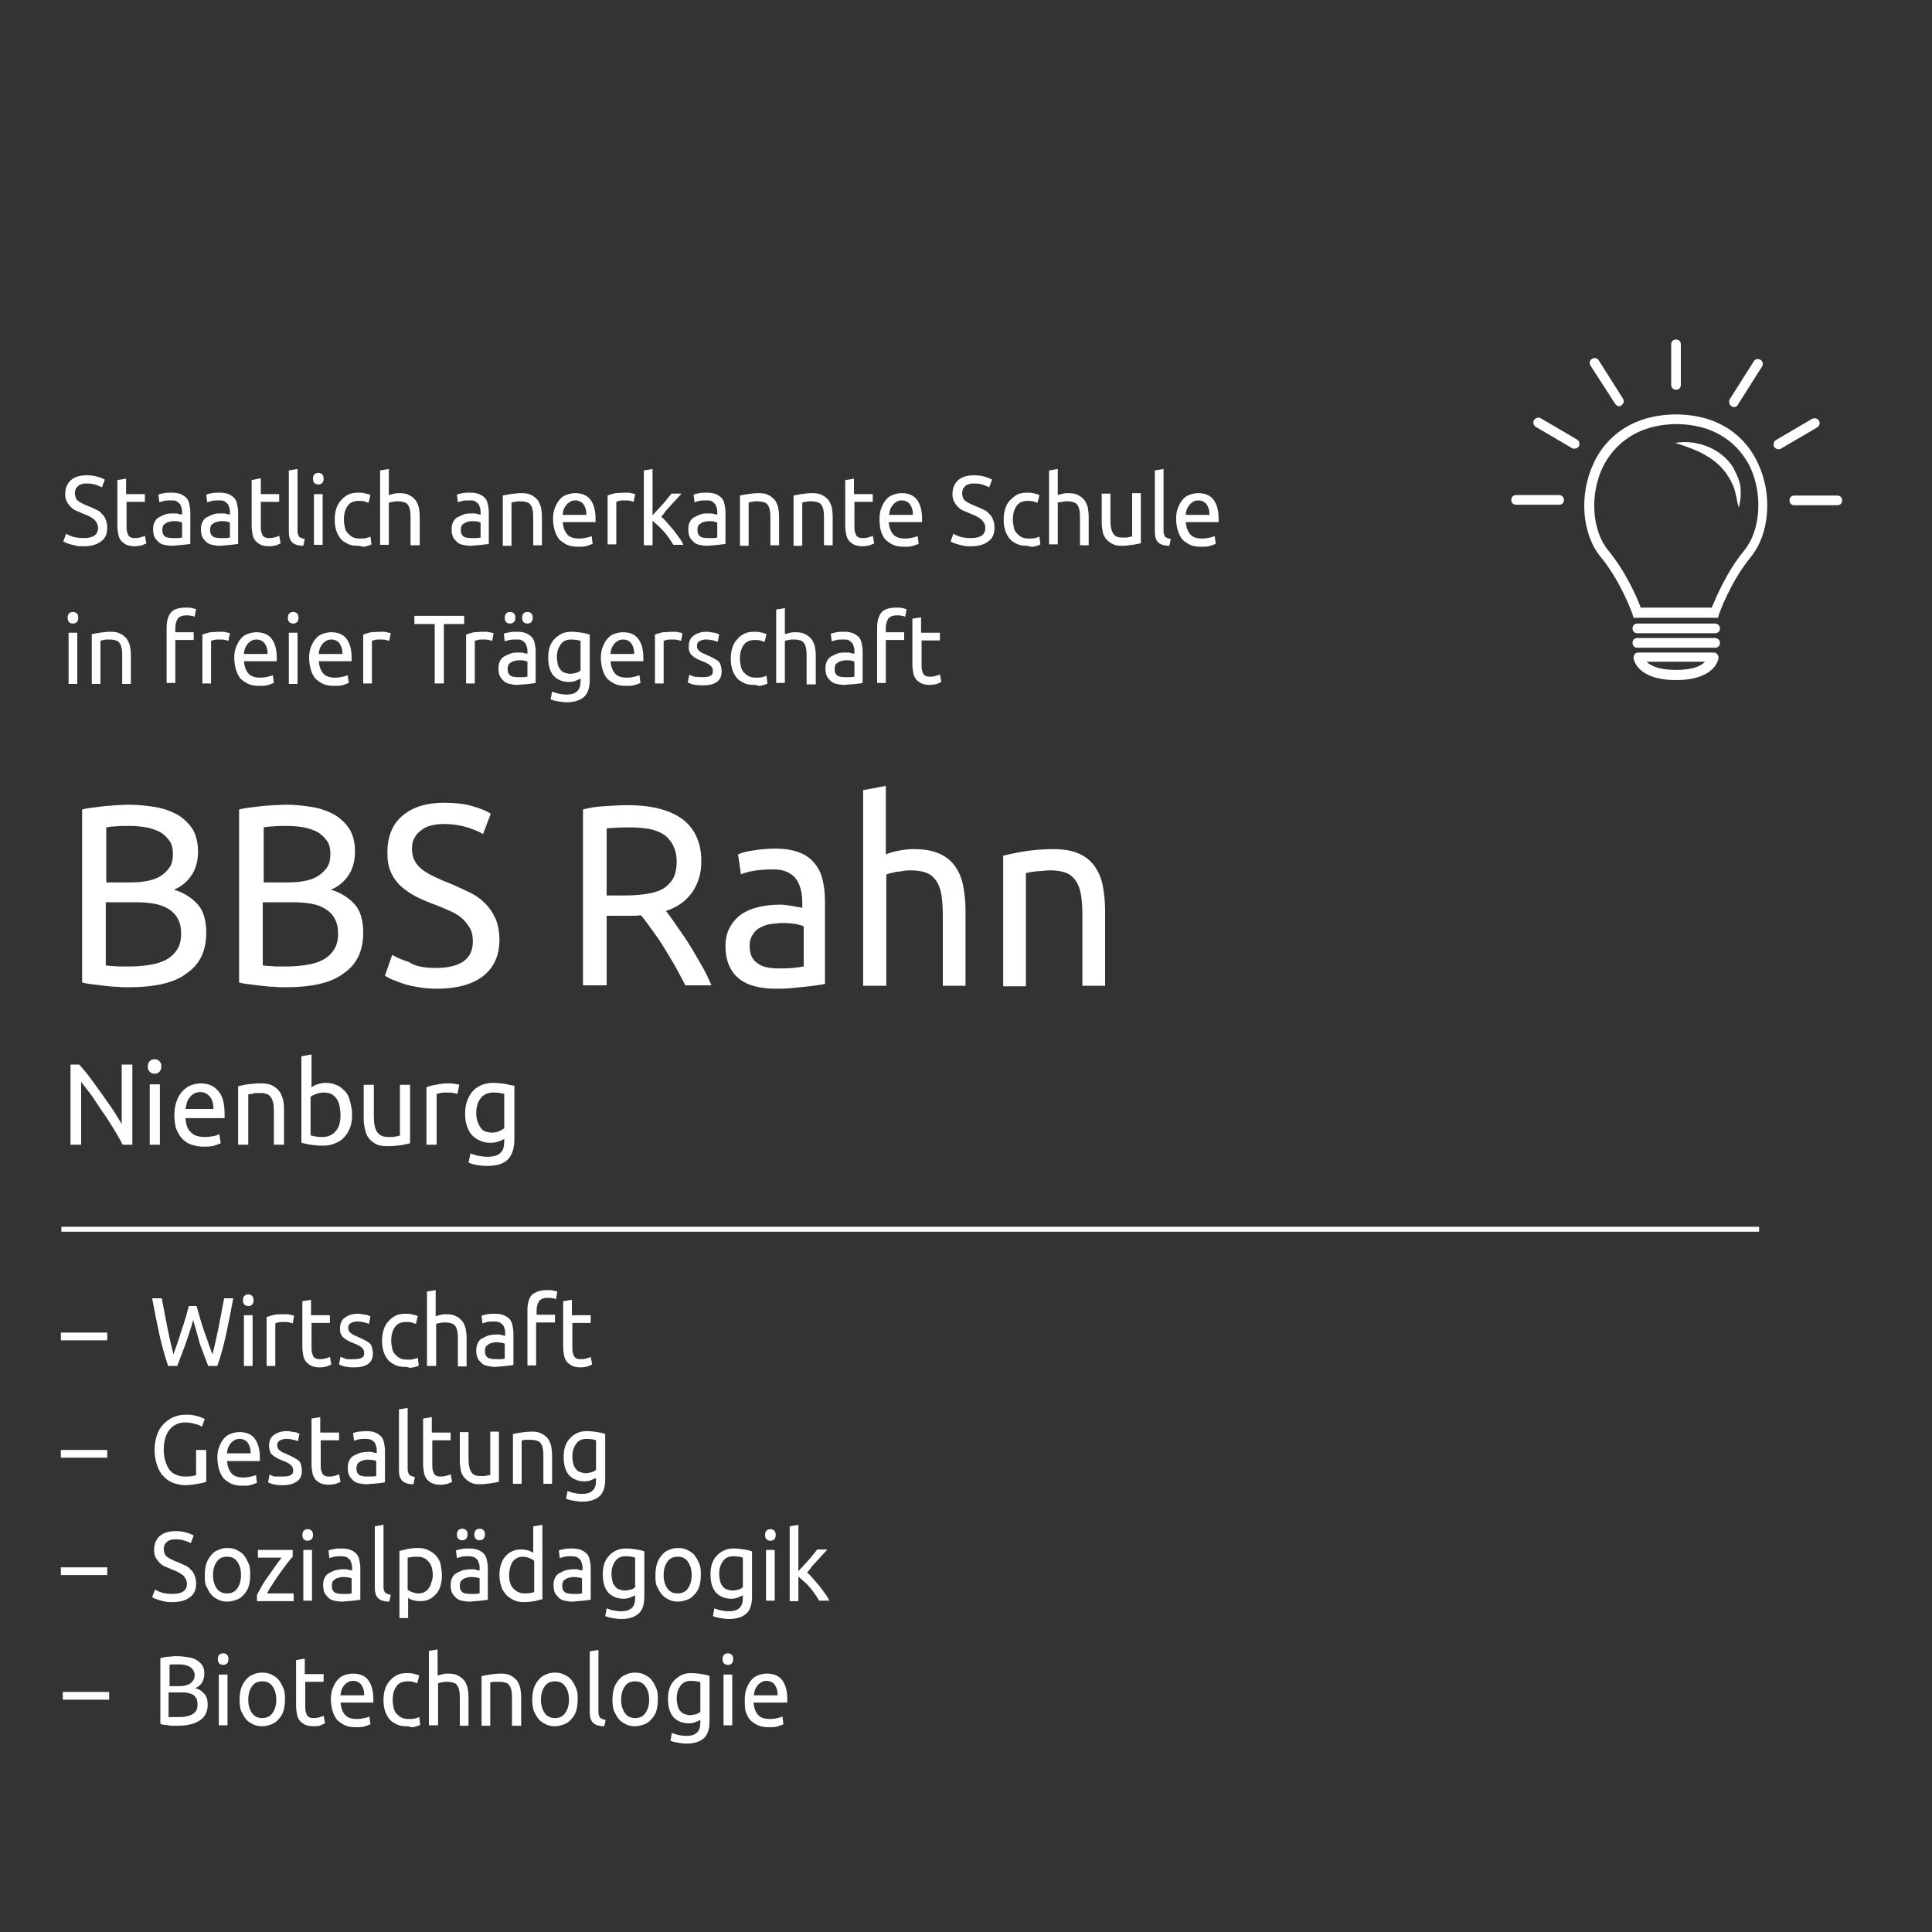 <?xml version="1.0" encoding="utf-8"?>
<!-- Generator: Adobe Illustrator 26.5.3, SVG Export Plug-In . SVG Version: 6.00 Build 0)  -->
<svg version="1.1" id="Ebene_1" xmlns="http://www.w3.org/2000/svg" xmlns:xlink="http://www.w3.org/1999/xlink" x="0px" y="0px"
	 viewBox="0 0 400 400" style="enable-background:new 0 0 400 400;" xml:space="preserve">
<rect x="0" y="0" width="400" height="400" fill="#333333" stroke="none"/>
<style type="text/css">
	.st0{fill:none;stroke:#FFFFFF;stroke-width:1.019;stroke-miterlimit:10;}
	.st1{fill:none;}
	.st2{enable-background:new    ;}
	.st3{fill:#FFFFFF;}
</style>
<line class="st0" x1="12.7" y1="254.5" x2="364.2" y2="254.5"/>
<rect x="12.7" y="96.5" class="st1" width="245.1" height="21"/>
<g class="st2">
	<path class="st3" d="M17.4,111.4c1.9,0,2.9-0.7,2.9-2.1c0-0.4-0.1-0.8-0.3-1.1c-0.2-0.3-0.4-0.6-0.7-0.8s-0.6-0.4-1-0.6
		c-0.4-0.2-0.8-0.3-1.2-0.5c-0.5-0.2-0.9-0.4-1.4-0.6s-0.8-0.5-1.1-0.8c-0.3-0.3-0.6-0.7-0.8-1.1c-0.2-0.4-0.3-0.9-0.3-1.5
		c0-1.2,0.4-2.2,1.2-2.9c0.8-0.7,1.9-1,3.3-1c0.8,0,1.5,0.1,2.2,0.3c0.7,0.2,1.1,0.4,1.5,0.6l-0.6,1.6c-0.3-0.2-0.7-0.3-1.2-0.5
		c-0.5-0.2-1.2-0.3-1.9-0.3c-0.4,0-0.7,0-1,0.1c-0.3,0.1-0.6,0.2-0.8,0.4c-0.2,0.2-0.4,0.4-0.5,0.6c-0.1,0.2-0.2,0.5-0.2,0.9
		c0,0.4,0.1,0.7,0.2,1s0.3,0.5,0.6,0.7c0.3,0.2,0.6,0.4,0.9,0.5c0.3,0.2,0.7,0.3,1.1,0.5c0.6,0.2,1.1,0.5,1.6,0.7
		c0.5,0.2,0.9,0.5,1.2,0.9c0.4,0.3,0.6,0.7,0.8,1.2c0.2,0.5,0.3,1,0.3,1.7c0,1.2-0.4,2.2-1.3,2.8c-0.9,0.7-2.1,1-3.6,1
		c-0.5,0-1,0-1.5-0.1c-0.4-0.1-0.8-0.2-1.2-0.3s-0.6-0.2-0.9-0.3c-0.2-0.1-0.4-0.2-0.6-0.3l0.6-1.6c0.3,0.2,0.7,0.4,1.3,0.6
		S16.5,111.4,17.4,111.4z"/>
</g>
<g class="st2">
	<path class="st3" d="M26.2,102.3H30v1.6h-3.8v4.9c0,0.5,0,1,0.1,1.3c0.1,0.3,0.2,0.6,0.3,0.8c0.2,0.2,0.3,0.3,0.6,0.4
		c0.2,0.1,0.5,0.1,0.8,0.1c0.5,0,1-0.1,1.3-0.2c0.3-0.1,0.6-0.2,0.7-0.3l0.3,1.6c-0.2,0.1-0.5,0.2-0.9,0.4c-0.4,0.1-1,0.2-1.5,0.2
		c-0.7,0-1.2-0.1-1.7-0.3c-0.4-0.2-0.8-0.5-1.1-0.8c-0.3-0.4-0.5-0.8-0.6-1.3c-0.1-0.5-0.2-1.2-0.2-1.9v-9.4l1.8-0.3V102.3z"/>
</g>
<g class="st2">
	<path class="st3" d="M35.6,102c0.7,0,1.3,0.1,1.8,0.3c0.5,0.2,0.9,0.5,1.2,0.8s0.5,0.8,0.6,1.3c0.1,0.5,0.2,1,0.2,1.6v6.6
		c-0.2,0-0.4,0.1-0.6,0.1c-0.3,0-0.6,0.1-0.9,0.1s-0.7,0.1-1.1,0.1S36,113,35.6,113c-0.6,0-1.1-0.1-1.6-0.2
		c-0.5-0.1-0.9-0.3-1.2-0.6s-0.6-0.6-0.8-1c-0.2-0.4-0.3-1-0.3-1.6c0-0.6,0.1-1.1,0.3-1.5c0.2-0.4,0.5-0.8,0.9-1s0.8-0.4,1.3-0.6
		s1.1-0.2,1.6-0.2c0.2,0,0.4,0,0.6,0s0.4,0,0.5,0.1c0.2,0,0.3,0.1,0.5,0.1c0.1,0,0.2,0,0.3,0.1v-0.5c0-0.3,0-0.6-0.1-0.9
		c-0.1-0.3-0.2-0.6-0.3-0.8c-0.2-0.2-0.4-0.4-0.7-0.6s-0.7-0.2-1.1-0.2c-0.6,0-1.1,0-1.5,0.1c-0.4,0.1-0.8,0.2-1,0.3l-0.2-1.6
		c0.2-0.1,0.6-0.2,1.2-0.3C34.4,102,35,102,35.6,102z M35.8,111.4c0.4,0,0.8,0,1.1,0c0.3,0,0.6-0.1,0.8-0.1v-3.1
		c-0.1-0.1-0.3-0.1-0.6-0.2s-0.6-0.1-1-0.1c-0.3,0-0.6,0-0.9,0.1s-0.6,0.1-0.8,0.3c-0.2,0.1-0.5,0.3-0.6,0.5s-0.2,0.5-0.2,0.9
		c0,0.7,0.2,1.1,0.6,1.4C34.5,111.3,35.1,111.4,35.8,111.4z"/>
</g>
<g class="st2">
	<path class="st3" d="M45.5,102c0.7,0,1.3,0.1,1.8,0.3c0.5,0.2,0.9,0.5,1.2,0.8s0.5,0.8,0.6,1.3c0.1,0.5,0.2,1,0.2,1.6v6.6
		c-0.2,0-0.4,0.1-0.6,0.1c-0.3,0-0.6,0.1-0.9,0.1s-0.7,0.1-1.1,0.1s-0.8,0.1-1.2,0.1c-0.6,0-1.1-0.1-1.6-0.2
		c-0.5-0.1-0.9-0.3-1.2-0.6s-0.6-0.6-0.8-1c-0.2-0.4-0.3-1-0.3-1.6c0-0.6,0.1-1.1,0.3-1.5c0.2-0.4,0.5-0.8,0.9-1s0.8-0.4,1.3-0.6
		s1.1-0.2,1.6-0.2c0.2,0,0.4,0,0.6,0s0.4,0,0.5,0.1c0.2,0,0.3,0.1,0.5,0.1c0.1,0,0.2,0,0.3,0.1v-0.5c0-0.3,0-0.6-0.1-0.9
		c-0.1-0.3-0.2-0.6-0.3-0.8c-0.2-0.2-0.4-0.4-0.7-0.6s-0.7-0.2-1.1-0.2c-0.6,0-1.1,0-1.5,0.1c-0.4,0.1-0.8,0.2-1,0.3l-0.2-1.6
		c0.2-0.1,0.6-0.2,1.2-0.3C44.3,102,44.9,102,45.5,102z M45.7,111.4c0.4,0,0.8,0,1.1,0c0.3,0,0.6-0.1,0.8-0.1v-3.1
		c-0.1-0.1-0.3-0.1-0.6-0.2s-0.6-0.1-1-0.1c-0.3,0-0.6,0-0.9,0.1s-0.6,0.1-0.8,0.3c-0.2,0.1-0.5,0.3-0.6,0.5s-0.2,0.5-0.2,0.9
		c0,0.7,0.2,1.1,0.6,1.4C44.4,111.3,45,111.4,45.7,111.4z"/>
</g>
<g class="st2">
	<path class="st3" d="M54,102.3h3.8v1.6H54v4.9c0,0.5,0,1,0.1,1.3c0.1,0.3,0.2,0.6,0.3,0.8c0.2,0.2,0.3,0.3,0.6,0.4
		c0.2,0.1,0.5,0.1,0.8,0.1c0.5,0,1-0.1,1.3-0.2c0.3-0.1,0.6-0.2,0.7-0.3l0.3,1.6c-0.2,0.1-0.5,0.2-0.9,0.4c-0.4,0.1-1,0.2-1.5,0.2
		c-0.7,0-1.2-0.1-1.7-0.3c-0.4-0.2-0.8-0.5-1.1-0.8c-0.3-0.4-0.5-0.8-0.6-1.3c-0.1-0.5-0.2-1.2-0.2-1.9v-9.4L54,99V102.3z"/>
</g>
<g class="st2">
	<path class="st3" d="M62.8,113c-1.1,0-1.9-0.3-2.3-0.7c-0.5-0.5-0.7-1.2-0.7-2.2V97.4l1.8-0.3v12.7c0,0.3,0,0.6,0.1,0.8
		c0.1,0.2,0.1,0.4,0.2,0.5c0.1,0.1,0.3,0.2,0.5,0.3c0.2,0.1,0.4,0.1,0.7,0.2L62.8,113z"/>
	<path class="st3" d="M65.9,100.3c-0.3,0-0.6-0.1-0.8-0.3c-0.2-0.2-0.3-0.5-0.3-0.9s0.1-0.7,0.3-0.9c0.2-0.2,0.5-0.3,0.8-0.3
		c0.3,0,0.6,0.1,0.8,0.3c0.2,0.2,0.3,0.5,0.3,0.9s-0.1,0.7-0.3,0.9C66.5,100.2,66.2,100.3,65.9,100.3z M66.8,112.8H65v-10.5h1.8
		V112.8z"/>
</g>
<g class="st2">
	<path class="st3" d="M74.1,113c-0.8,0-1.5-0.1-2.1-0.4c-0.6-0.3-1.1-0.6-1.5-1.1c-0.4-0.5-0.7-1.1-0.9-1.7
		c-0.2-0.7-0.3-1.4-0.3-2.2c0-0.8,0.1-1.6,0.3-2.2c0.2-0.7,0.5-1.3,1-1.8c0.4-0.5,0.9-0.9,1.5-1.2c0.6-0.3,1.3-0.4,2-0.4
		c0.4,0,0.9,0,1.3,0.1s0.9,0.2,1.3,0.4l-0.4,1.6c-0.3-0.1-0.6-0.2-0.9-0.3c-0.4-0.1-0.7-0.1-1.1-0.1c-1,0-1.8,0.3-2.3,1
		c-0.5,0.7-0.8,1.6-0.8,2.9c0,0.6,0.1,1.1,0.2,1.6c0.1,0.5,0.3,0.9,0.6,1.2c0.3,0.3,0.6,0.6,1,0.8c0.4,0.2,0.9,0.3,1.5,0.3
		c0.5,0,0.9,0,1.3-0.1c0.4-0.1,0.7-0.2,0.9-0.3l0.2,1.6c-0.1,0.1-0.2,0.1-0.4,0.2c-0.2,0.1-0.4,0.1-0.7,0.2s-0.5,0.1-0.8,0.1
		C74.7,113,74.4,113,74.1,113z"/>
</g>
<g class="st2">
	<path class="st3" d="M78.7,112.8V97.4l1.8-0.3v5.4c0.3-0.1,0.7-0.2,1.1-0.3c0.4-0.1,0.8-0.1,1.1-0.1c0.8,0,1.5,0.1,2,0.4
		c0.5,0.2,0.9,0.6,1.3,1c0.3,0.4,0.5,0.9,0.7,1.5c0.1,0.6,0.2,1.2,0.2,2v5.9H85v-5.5c0-0.6,0-1.2-0.1-1.7c-0.1-0.5-0.2-0.8-0.4-1.1
		c-0.2-0.3-0.4-0.5-0.8-0.6c-0.3-0.1-0.7-0.2-1.2-0.2c-0.2,0-0.4,0-0.6,0c-0.2,0-0.4,0.1-0.6,0.1s-0.4,0.1-0.5,0.1s-0.3,0.1-0.3,0.1
		v8.7H78.7z"/>
</g>
<g class="st2">
	<path class="st3" d="M97.4,102c0.7,0,1.3,0.1,1.8,0.3c0.5,0.2,0.9,0.5,1.2,0.8s0.5,0.8,0.6,1.3c0.1,0.5,0.2,1,0.2,1.6v6.6
		c-0.2,0-0.4,0.1-0.6,0.1c-0.3,0-0.6,0.1-0.9,0.1s-0.7,0.1-1.1,0.1s-0.8,0.1-1.2,0.1c-0.6,0-1.1-0.1-1.6-0.2
		c-0.5-0.1-0.9-0.3-1.2-0.6s-0.6-0.6-0.8-1c-0.2-0.4-0.3-1-0.3-1.6c0-0.6,0.1-1.1,0.3-1.5c0.2-0.4,0.5-0.8,0.9-1s0.8-0.4,1.3-0.6
		s1.1-0.2,1.6-0.2c0.2,0,0.4,0,0.6,0s0.4,0,0.5,0.1c0.2,0,0.3,0.1,0.5,0.1c0.1,0,0.2,0,0.3,0.1v-0.5c0-0.3,0-0.6-0.1-0.9
		c-0.1-0.3-0.2-0.6-0.3-0.8c-0.2-0.2-0.4-0.4-0.7-0.6s-0.7-0.2-1.1-0.2c-0.6,0-1.1,0-1.5,0.1c-0.4,0.1-0.8,0.2-1,0.3l-0.2-1.6
		c0.2-0.1,0.6-0.2,1.2-0.3C96.2,102,96.8,102,97.4,102z M97.6,111.4c0.4,0,0.8,0,1.1,0c0.3,0,0.6-0.1,0.8-0.1v-3.1
		c-0.1-0.1-0.3-0.1-0.6-0.2s-0.6-0.1-1-0.1c-0.3,0-0.6,0-0.9,0.1s-0.6,0.1-0.8,0.3c-0.2,0.1-0.5,0.3-0.6,0.5s-0.2,0.5-0.2,0.9
		c0,0.7,0.2,1.1,0.6,1.4C96.3,111.3,96.9,111.4,97.6,111.4z"/>
</g>
<g class="st2">
	<path class="st3" d="M104.1,102.6c0.4-0.1,1-0.2,1.6-0.3c0.7-0.1,1.5-0.2,2.3-0.2c0.8,0,1.5,0.1,2,0.4c0.5,0.2,0.9,0.6,1.3,1
		c0.3,0.4,0.5,0.9,0.7,1.5c0.1,0.6,0.2,1.2,0.2,2v5.9h-1.8v-5.5c0-0.6,0-1.2-0.1-1.7c-0.1-0.5-0.2-0.8-0.4-1.1
		c-0.2-0.3-0.4-0.5-0.8-0.6c-0.3-0.1-0.7-0.2-1.2-0.2c-0.2,0-0.4,0-0.6,0c-0.2,0-0.4,0-0.6,0.1c-0.2,0-0.4,0-0.5,0.1
		c-0.1,0-0.3,0-0.3,0.1v8.9h-1.8V102.6z"/>
</g>
<g class="st2">
	<path class="st3" d="M114.5,107.5c0-0.9,0.1-1.7,0.4-2.4c0.3-0.7,0.6-1.3,1-1.7c0.4-0.5,0.9-0.8,1.5-1c0.6-0.2,1.1-0.3,1.7-0.3
		c1.3,0,2.4,0.4,3.1,1.3c0.7,0.9,1.1,2.2,1.1,4c0,0.1,0,0.2,0,0.3s0,0.2,0,0.4h-6.8c0.1,1.1,0.4,1.9,0.9,2.5
		c0.5,0.6,1.3,0.9,2.5,0.9c0.6,0,1.2-0.1,1.6-0.2c0.4-0.1,0.8-0.2,1-0.3l0.2,1.6c-0.2,0.1-0.6,0.2-1.1,0.4s-1.2,0.2-1.9,0.2
		c-0.9,0-1.6-0.1-2.3-0.4c-0.6-0.3-1.2-0.7-1.6-1.1c-0.4-0.5-0.7-1.1-0.9-1.7S114.5,108.3,114.5,107.5z M121.4,106.5
		c0-0.9-0.2-1.5-0.6-2.1c-0.4-0.5-1-0.8-1.7-0.8c-0.4,0-0.8,0.1-1.1,0.3c-0.3,0.2-0.6,0.4-0.8,0.7c-0.2,0.3-0.4,0.6-0.5,0.9
		c-0.1,0.4-0.2,0.7-0.2,1.1H121.4z"/>
</g>
<g class="st2">
	<path class="st3" d="M129.5,102c0.2,0,0.3,0,0.5,0c0.2,0,0.4,0,0.6,0.1c0.2,0,0.4,0.1,0.5,0.1c0.2,0,0.3,0.1,0.4,0.1l-0.3,1.6
		c-0.1-0.1-0.4-0.1-0.7-0.2c-0.3-0.1-0.7-0.1-1.3-0.1c-0.3,0-0.7,0-1,0.1s-0.5,0.1-0.6,0.2v8.8h-1.8v-10.1c0.4-0.2,0.9-0.3,1.6-0.5
		C128,102.1,128.7,102,129.5,102z"/>
</g>
<g class="st2">
	<path class="st3" d="M136.9,107c0.4,0.3,0.8,0.7,1.2,1.2c0.4,0.5,0.9,1,1.3,1.5s0.8,1.1,1.2,1.6c0.4,0.5,0.7,1.1,0.9,1.5h-2.1
		c-0.3-0.5-0.6-1-0.9-1.4c-0.4-0.5-0.7-1-1.1-1.4s-0.8-0.9-1.2-1.2c-0.4-0.4-0.8-0.7-1.1-1v5.1h-1.8V97.4l1.8-0.3v9.6
		c0.3-0.3,0.6-0.7,1-1.1c0.4-0.4,0.7-0.8,1.1-1.2c0.4-0.4,0.7-0.8,1-1.2c0.3-0.4,0.6-0.7,0.8-1h2.1c-0.3,0.3-0.6,0.7-1,1.1
		s-0.7,0.8-1.1,1.2c-0.4,0.4-0.7,0.8-1.1,1.2C137.6,106.2,137.2,106.6,136.9,107z"/>
</g>
<g class="st2">
	<path class="st3" d="M146.4,102c0.7,0,1.3,0.1,1.8,0.3c0.5,0.2,0.9,0.5,1.2,0.8s0.5,0.8,0.6,1.3c0.1,0.5,0.2,1,0.2,1.6v6.6
		c-0.2,0-0.4,0.1-0.6,0.1c-0.3,0-0.6,0.1-0.9,0.1s-0.7,0.1-1.1,0.1s-0.8,0.1-1.2,0.1c-0.6,0-1.1-0.1-1.6-0.2
		c-0.5-0.1-0.9-0.3-1.2-0.6s-0.6-0.6-0.8-1c-0.2-0.4-0.3-1-0.3-1.6c0-0.6,0.1-1.1,0.3-1.5c0.2-0.4,0.5-0.8,0.9-1s0.8-0.4,1.3-0.6
		s1.1-0.2,1.6-0.2c0.2,0,0.4,0,0.6,0s0.4,0,0.5,0.1c0.2,0,0.3,0.1,0.5,0.1c0.1,0,0.2,0,0.3,0.1v-0.5c0-0.3,0-0.6-0.1-0.9
		c-0.1-0.3-0.2-0.6-0.3-0.8c-0.2-0.2-0.4-0.4-0.7-0.6s-0.7-0.2-1.1-0.2c-0.6,0-1.1,0-1.5,0.1c-0.4,0.1-0.8,0.2-1,0.3l-0.2-1.6
		c0.2-0.1,0.6-0.2,1.2-0.3C145.2,102,145.8,102,146.4,102z M146.6,111.4c0.4,0,0.8,0,1.1,0c0.3,0,0.6-0.1,0.8-0.1v-3.1
		c-0.1-0.1-0.3-0.1-0.6-0.2s-0.6-0.1-1-0.1c-0.3,0-0.6,0-0.9,0.1s-0.6,0.1-0.8,0.3c-0.2,0.1-0.5,0.3-0.6,0.5s-0.2,0.5-0.2,0.9
		c0,0.7,0.2,1.1,0.6,1.4C145.3,111.3,145.9,111.4,146.6,111.4z"/>
	<path class="st3" d="M153.2,102.6c0.4-0.1,1-0.2,1.6-0.3c0.7-0.1,1.5-0.2,2.3-0.2c0.8,0,1.5,0.1,2,0.4c0.5,0.2,0.9,0.6,1.3,1
		c0.3,0.4,0.5,0.9,0.7,1.5c0.1,0.6,0.2,1.2,0.2,2v5.9h-1.8v-5.5c0-0.6,0-1.2-0.1-1.7c-0.1-0.5-0.2-0.8-0.4-1.1
		c-0.2-0.3-0.4-0.5-0.8-0.6c-0.3-0.1-0.7-0.2-1.2-0.2c-0.2,0-0.4,0-0.6,0c-0.2,0-0.4,0-0.6,0.1c-0.2,0-0.4,0-0.5,0.1
		c-0.1,0-0.3,0-0.3,0.1v8.9h-1.8V102.6z"/>
	<path class="st3" d="M164.3,102.6c0.4-0.1,1-0.2,1.6-0.3c0.7-0.1,1.5-0.2,2.3-0.2c0.8,0,1.5,0.1,2,0.4c0.5,0.2,0.9,0.6,1.3,1
		c0.3,0.4,0.5,0.9,0.7,1.5c0.1,0.6,0.2,1.2,0.2,2v5.9h-1.8v-5.5c0-0.6,0-1.2-0.1-1.7c-0.1-0.5-0.2-0.8-0.4-1.1
		c-0.2-0.3-0.4-0.5-0.8-0.6c-0.3-0.1-0.7-0.2-1.2-0.2c-0.2,0-0.4,0-0.6,0c-0.2,0-0.4,0-0.6,0.1c-0.2,0-0.4,0-0.5,0.1
		c-0.1,0-0.3,0-0.3,0.1v8.9h-1.8V102.6z"/>
</g>
<g class="st2">
	<path class="st3" d="M176.9,102.3h3.8v1.6h-3.8v4.9c0,0.5,0,1,0.1,1.3c0.1,0.3,0.2,0.6,0.3,0.8c0.2,0.2,0.3,0.3,0.6,0.4
		c0.2,0.1,0.5,0.1,0.8,0.1c0.5,0,1-0.1,1.3-0.2c0.3-0.1,0.6-0.2,0.7-0.3l0.3,1.6c-0.2,0.1-0.5,0.2-0.9,0.4c-0.4,0.1-1,0.2-1.5,0.2
		c-0.7,0-1.2-0.1-1.7-0.3c-0.4-0.2-0.8-0.5-1.1-0.8c-0.3-0.4-0.5-0.8-0.6-1.3c-0.1-0.5-0.2-1.2-0.2-1.9v-9.4l1.8-0.3V102.3z"/>
</g>
<g class="st2">
	<path class="st3" d="M182.1,107.5c0-0.9,0.1-1.7,0.4-2.4c0.3-0.7,0.6-1.3,1-1.7c0.4-0.5,0.9-0.8,1.5-1c0.6-0.2,1.1-0.3,1.7-0.3
		c1.3,0,2.4,0.4,3.1,1.3c0.7,0.9,1.1,2.2,1.1,4c0,0.1,0,0.2,0,0.3s0,0.2,0,0.4H184c0.1,1.1,0.4,1.9,0.9,2.5c0.5,0.6,1.3,0.9,2.5,0.9
		c0.6,0,1.2-0.1,1.6-0.2c0.4-0.1,0.8-0.2,1-0.3l0.2,1.6c-0.2,0.1-0.6,0.2-1.1,0.4s-1.2,0.2-1.9,0.2c-0.9,0-1.6-0.1-2.3-0.4
		c-0.6-0.3-1.2-0.7-1.6-1.1c-0.4-0.5-0.7-1.1-0.9-1.7S182.1,108.3,182.1,107.5z M189,106.5c0-0.9-0.2-1.5-0.6-2.1
		c-0.4-0.5-1-0.8-1.7-0.8c-0.4,0-0.8,0.1-1.1,0.3c-0.3,0.2-0.6,0.4-0.8,0.7c-0.2,0.3-0.4,0.6-0.5,0.9c-0.1,0.4-0.2,0.7-0.2,1.1H189z
		"/>
</g>
<g class="st2">
	<path class="st3" d="M201.1,111.4c1.9,0,2.9-0.7,2.9-2.1c0-0.4-0.1-0.8-0.3-1.1s-0.4-0.6-0.7-0.8s-0.6-0.4-1-0.6
		c-0.4-0.2-0.8-0.3-1.2-0.5c-0.5-0.2-0.9-0.4-1.4-0.6s-0.8-0.5-1.1-0.8c-0.3-0.3-0.6-0.7-0.8-1.1c-0.2-0.4-0.3-0.9-0.3-1.5
		c0-1.2,0.4-2.2,1.2-2.9c0.8-0.7,1.9-1,3.3-1c0.8,0,1.5,0.1,2.2,0.3c0.7,0.2,1.1,0.4,1.5,0.6l-0.6,1.6c-0.3-0.2-0.7-0.3-1.2-0.5
		c-0.5-0.2-1.2-0.3-1.9-0.3c-0.4,0-0.7,0-1,0.1s-0.6,0.2-0.8,0.4c-0.2,0.2-0.4,0.4-0.5,0.6c-0.1,0.2-0.2,0.5-0.2,0.9
		c0,0.4,0.1,0.7,0.2,1s0.3,0.5,0.6,0.7c0.3,0.2,0.6,0.4,0.9,0.5c0.3,0.2,0.7,0.3,1.1,0.5c0.6,0.2,1.1,0.5,1.6,0.7
		c0.5,0.2,0.9,0.5,1.2,0.9c0.4,0.3,0.6,0.7,0.8,1.2c0.2,0.5,0.3,1,0.3,1.7c0,1.2-0.4,2.2-1.3,2.8c-0.9,0.7-2.1,1-3.6,1
		c-0.5,0-1,0-1.5-0.1c-0.4-0.1-0.8-0.2-1.2-0.3s-0.6-0.2-0.9-0.3c-0.2-0.1-0.4-0.2-0.6-0.3l0.6-1.6c0.3,0.2,0.7,0.4,1.3,0.6
		S200.2,111.4,201.1,111.4z"/>
</g>
<g class="st2">
	<path class="st3" d="M212.6,113c-0.8,0-1.5-0.1-2.1-0.4c-0.6-0.3-1.1-0.6-1.5-1.1s-0.7-1.1-0.9-1.7c-0.2-0.7-0.3-1.4-0.3-2.2
		c0-0.8,0.1-1.6,0.3-2.2c0.2-0.7,0.5-1.3,1-1.8s0.9-0.9,1.5-1.2c0.6-0.3,1.3-0.4,2-0.4c0.4,0,0.9,0,1.3,0.1c0.4,0.1,0.9,0.2,1.3,0.4
		l-0.4,1.6c-0.3-0.1-0.6-0.2-0.9-0.3c-0.4-0.1-0.7-0.1-1.1-0.1c-1,0-1.8,0.3-2.3,1c-0.5,0.7-0.8,1.6-0.8,2.9c0,0.6,0.1,1.1,0.2,1.6
		c0.1,0.5,0.3,0.9,0.6,1.2c0.3,0.3,0.6,0.6,1,0.8c0.4,0.2,0.9,0.3,1.5,0.3c0.5,0,0.9,0,1.3-0.1c0.4-0.1,0.7-0.2,0.9-0.3l0.2,1.6
		c-0.1,0.1-0.2,0.1-0.4,0.2c-0.2,0.1-0.4,0.1-0.7,0.2s-0.5,0.1-0.8,0.1S212.9,113,212.6,113z"/>
</g>
<g class="st2">
	<path class="st3" d="M217.2,112.8V97.4l1.8-0.3v5.4c0.3-0.1,0.7-0.2,1.1-0.3c0.4-0.1,0.8-0.1,1.1-0.1c0.8,0,1.5,0.1,2,0.4
		c0.5,0.2,0.9,0.6,1.3,1c0.3,0.4,0.5,0.9,0.7,1.5c0.1,0.6,0.2,1.2,0.2,2v5.9h-1.8v-5.5c0-0.6,0-1.2-0.1-1.7
		c-0.1-0.5-0.2-0.8-0.4-1.1c-0.2-0.3-0.4-0.5-0.8-0.6c-0.3-0.1-0.7-0.2-1.2-0.2c-0.2,0-0.4,0-0.6,0c-0.2,0-0.4,0.1-0.6,0.1
		s-0.4,0.1-0.5,0.1S219,104,219,104v8.7H217.2z"/>
	<path class="st3" d="M236.1,112.5c-0.4,0.1-1,0.2-1.6,0.3c-0.7,0.1-1.5,0.2-2.3,0.2c-0.8,0-1.4-0.1-1.9-0.4c-0.5-0.2-0.9-0.6-1.3-1
		c-0.3-0.4-0.6-0.9-0.7-1.5c-0.1-0.6-0.2-1.2-0.2-2v-5.9h1.8v5.5c0,1.3,0.2,2.2,0.6,2.8c0.4,0.6,1,0.8,1.9,0.8c0.2,0,0.4,0,0.6,0
		s0.4,0,0.6-0.1c0.2,0,0.3,0,0.5-0.1c0.1,0,0.3,0,0.3-0.1v-8.9h1.8V112.5z"/>
</g>
<g class="st2">
	<path class="st3" d="M242.1,113c-1.1,0-1.9-0.3-2.3-0.7c-0.5-0.5-0.7-1.2-0.7-2.2V97.4l1.8-0.3v12.7c0,0.3,0,0.6,0.1,0.8
		c0.1,0.2,0.1,0.4,0.2,0.5s0.3,0.2,0.5,0.3c0.2,0.1,0.4,0.1,0.7,0.2L242.1,113z"/>
</g>
<g class="st2">
	<path class="st3" d="M243.5,107.5c0-0.9,0.1-1.7,0.4-2.4c0.3-0.7,0.6-1.3,1-1.7c0.4-0.5,0.9-0.8,1.5-1c0.6-0.2,1.1-0.3,1.7-0.3
		c1.3,0,2.4,0.4,3.1,1.3c0.7,0.9,1.1,2.2,1.1,4c0,0.1,0,0.2,0,0.3s0,0.2,0,0.4h-6.8c0.1,1.1,0.4,1.9,0.9,2.5s1.3,0.9,2.5,0.9
		c0.6,0,1.2-0.1,1.6-0.2c0.4-0.1,0.8-0.2,1-0.3l0.2,1.6c-0.2,0.1-0.6,0.2-1.1,0.4s-1.2,0.2-1.9,0.2c-0.9,0-1.6-0.1-2.3-0.4
		c-0.6-0.3-1.2-0.7-1.6-1.1c-0.4-0.5-0.7-1.1-0.9-1.7S243.5,108.3,243.5,107.5z M250.4,106.5c0-0.9-0.2-1.5-0.6-2.1
		c-0.4-0.5-1-0.8-1.7-0.8c-0.4,0-0.8,0.1-1.1,0.3c-0.3,0.2-0.6,0.4-0.8,0.7c-0.2,0.3-0.4,0.6-0.5,0.9c-0.1,0.4-0.2,0.7-0.2,1.1
		H250.4z"/>
</g>
<rect x="257.6" y="96.5" class="st1" width="4.4" height="21"/>
<rect x="12.7" y="125.3" class="st1" width="187.1" height="21"/>
<g class="st2">
	<path class="st3" d="M15.1,129.1c-0.3,0-0.6-0.1-0.8-0.3c-0.2-0.2-0.3-0.5-0.3-0.9s0.1-0.7,0.3-0.9c0.2-0.2,0.5-0.3,0.8-0.3
		c0.3,0,0.6,0.1,0.8,0.3c0.2,0.2,0.3,0.5,0.3,0.9s-0.1,0.7-0.3,0.9C15.7,129,15.4,129.1,15.1,129.1z M16,141.6h-1.8V131H16V141.6z"
		/>
</g>
<g class="st2">
	<path class="st3" d="M19,131.3c0.4-0.1,1-0.2,1.6-0.3c0.7-0.1,1.5-0.2,2.3-0.2c0.8,0,1.5,0.1,2,0.4c0.5,0.2,0.9,0.6,1.3,1
		c0.3,0.4,0.5,0.9,0.7,1.5c0.1,0.6,0.2,1.2,0.2,2v5.9h-1.8V136c0-0.6,0-1.2-0.1-1.7c-0.1-0.5-0.2-0.8-0.4-1.1
		c-0.2-0.3-0.4-0.5-0.8-0.6c-0.3-0.1-0.7-0.2-1.2-0.2c-0.2,0-0.4,0-0.6,0c-0.2,0-0.4,0-0.6,0.1c-0.2,0-0.4,0-0.5,0.1
		c-0.1,0-0.3,0-0.3,0.1v8.9H19V131.3z"/>
</g>
<g class="st2">
	<path class="st3" d="M38.4,125.8c0.5,0,1,0,1.4,0.1c0.4,0.1,0.6,0.2,0.8,0.2l-0.3,1.6c-0.2-0.1-0.4-0.2-0.7-0.2
		c-0.3-0.1-0.6-0.1-1-0.1c-0.8,0-1.4,0.2-1.8,0.7c-0.3,0.5-0.5,1.1-0.5,1.9v0.9h3.8v1.6h-3.8v8.9h-1.8v-11.5c0-1.3,0.3-2.4,0.9-3.1
		S37.1,125.8,38.4,125.8z"/>
</g>
<g class="st2">
	<path class="st3" d="M45.6,130.8c0.2,0,0.3,0,0.5,0c0.2,0,0.4,0,0.6,0.1c0.2,0,0.4,0.1,0.5,0.1c0.2,0,0.3,0.1,0.4,0.1l-0.3,1.6
		c-0.1-0.1-0.4-0.1-0.7-0.2c-0.3-0.1-0.7-0.1-1.3-0.1c-0.3,0-0.7,0-1,0.1s-0.5,0.1-0.6,0.2v8.8h-1.8v-10.1c0.4-0.2,0.9-0.3,1.6-0.5
		C44.1,130.9,44.8,130.8,45.6,130.8z"/>
</g>
<g class="st2">
	<path class="st3" d="M48.5,136.3c0-0.9,0.1-1.7,0.4-2.4c0.3-0.7,0.6-1.3,1-1.7c0.4-0.5,0.9-0.8,1.5-1c0.6-0.2,1.1-0.3,1.7-0.3
		c1.3,0,2.4,0.4,3.1,1.3c0.7,0.9,1.1,2.2,1.1,4c0,0.1,0,0.2,0,0.3s0,0.2,0,0.4h-6.8c0.1,1.1,0.4,1.9,0.9,2.5
		c0.5,0.6,1.3,0.9,2.5,0.9c0.6,0,1.2-0.1,1.6-0.2c0.4-0.1,0.8-0.2,1-0.3l0.2,1.6c-0.2,0.1-0.6,0.2-1.1,0.4s-1.2,0.2-1.9,0.2
		c-0.9,0-1.6-0.1-2.3-0.4c-0.6-0.3-1.2-0.7-1.6-1.1c-0.4-0.5-0.7-1.1-0.9-1.7S48.5,137.1,48.5,136.3z M55.4,135.3
		c0-0.9-0.2-1.5-0.6-2.1c-0.4-0.5-1-0.8-1.7-0.8c-0.4,0-0.8,0.1-1.1,0.3c-0.3,0.2-0.6,0.4-0.8,0.7c-0.2,0.3-0.4,0.6-0.5,0.9
		c-0.1,0.4-0.2,0.7-0.2,1.1H55.4z"/>
</g>
<g class="st2">
	<path class="st3" d="M60.7,129.1c-0.3,0-0.6-0.1-0.8-0.3c-0.2-0.2-0.3-0.5-0.3-0.9s0.1-0.7,0.3-0.9c0.2-0.2,0.5-0.3,0.8-0.3
		c0.3,0,0.6,0.1,0.8,0.3c0.2,0.2,0.3,0.5,0.3,0.9s-0.1,0.7-0.3,0.9C61.3,129,61,129.1,60.7,129.1z M61.6,141.6h-1.8V131h1.8V141.6z"
		/>
</g>
<g class="st2">
	<path class="st3" d="M64,136.3c0-0.9,0.1-1.7,0.4-2.4c0.3-0.7,0.6-1.3,1-1.7c0.4-0.5,0.9-0.8,1.5-1c0.6-0.2,1.1-0.3,1.7-0.3
		c1.3,0,2.4,0.4,3.1,1.3c0.7,0.9,1.1,2.2,1.1,4c0,0.1,0,0.2,0,0.3s0,0.2,0,0.4h-6.8c0.1,1.1,0.4,1.9,0.9,2.5
		c0.5,0.6,1.3,0.9,2.5,0.9c0.6,0,1.2-0.1,1.6-0.2c0.4-0.1,0.8-0.2,1-0.3l0.2,1.6c-0.2,0.1-0.6,0.2-1.1,0.4s-1.2,0.2-1.9,0.2
		c-0.9,0-1.6-0.1-2.3-0.4c-0.6-0.3-1.2-0.7-1.6-1.1c-0.4-0.5-0.7-1.1-0.9-1.7S64,137.1,64,136.3z M70.9,135.3c0-0.9-0.2-1.5-0.6-2.1
		c-0.4-0.5-1-0.8-1.7-0.8c-0.4,0-0.8,0.1-1.1,0.3c-0.3,0.2-0.6,0.4-0.8,0.7c-0.2,0.3-0.4,0.6-0.5,0.9c-0.1,0.4-0.2,0.7-0.2,1.1H70.9
		z"/>
</g>
<g class="st2">
	<path class="st3" d="M78.9,130.8c0.2,0,0.3,0,0.5,0c0.2,0,0.4,0,0.6,0.1c0.2,0,0.4,0.1,0.5,0.1c0.2,0,0.3,0.1,0.4,0.1l-0.3,1.6
		c-0.1-0.1-0.4-0.1-0.7-0.2c-0.3-0.1-0.7-0.1-1.3-0.1c-0.3,0-0.7,0-1,0.1s-0.5,0.1-0.6,0.2v8.8h-1.8v-10.1c0.4-0.2,0.9-0.3,1.6-0.5
		C77.4,130.9,78.1,130.8,78.9,130.8z"/>
</g>
<g class="st2">
	<path class="st3" d="M96.1,127.5v1.7h-4.2v12.3h-1.9v-12.3h-4.2v-1.7H96.1z"/>
</g>
<g class="st2">
	<path class="st3" d="M100.2,130.8c0.2,0,0.3,0,0.5,0c0.2,0,0.4,0,0.6,0.1c0.2,0,0.4,0.1,0.5,0.1c0.2,0,0.3,0.1,0.4,0.1l-0.3,1.6
		c-0.1-0.1-0.4-0.1-0.7-0.2c-0.3-0.1-0.7-0.1-1.3-0.1c-0.3,0-0.7,0-1,0.1s-0.5,0.1-0.6,0.2v8.8h-1.8v-10.1c0.4-0.2,0.9-0.3,1.6-0.5
		C98.7,130.9,99.4,130.8,100.2,130.8z"/>
</g>
<g class="st2">
	<path class="st3" d="M107.1,130.8c0.7,0,1.3,0.1,1.8,0.3c0.5,0.2,0.9,0.5,1.2,0.8s0.5,0.8,0.6,1.3c0.1,0.5,0.2,1,0.2,1.6v6.6
		c-0.2,0-0.4,0.1-0.6,0.1c-0.3,0-0.6,0.1-0.9,0.1s-0.7,0.1-1.1,0.1s-0.8,0.1-1.2,0.1c-0.6,0-1.1-0.1-1.6-0.2
		c-0.5-0.1-0.9-0.3-1.2-0.6s-0.6-0.6-0.8-1c-0.2-0.4-0.3-1-0.3-1.6c0-0.6,0.1-1.1,0.3-1.5c0.2-0.4,0.5-0.8,0.9-1s0.8-0.4,1.3-0.6
		s1.1-0.2,1.6-0.2c0.2,0,0.4,0,0.6,0s0.4,0,0.5,0.1c0.2,0,0.3,0.1,0.5,0.1c0.1,0,0.2,0,0.3,0.1v-0.5c0-0.3,0-0.6-0.1-0.9
		c-0.1-0.3-0.2-0.6-0.3-0.8c-0.2-0.2-0.4-0.4-0.7-0.6s-0.7-0.2-1.1-0.2c-0.6,0-1.1,0-1.5,0.1c-0.4,0.1-0.8,0.2-1,0.3l-0.2-1.6
		c0.2-0.1,0.6-0.2,1.2-0.3C105.9,130.8,106.5,130.8,107.1,130.8z M105.6,129.1c-0.3,0-0.6-0.1-0.8-0.3c-0.2-0.2-0.3-0.5-0.3-0.9
		s0.1-0.6,0.3-0.9c0.2-0.2,0.5-0.3,0.8-0.3s0.6,0.1,0.8,0.3c0.2,0.2,0.3,0.5,0.3,0.9s-0.1,0.6-0.3,0.9
		C106.1,129,105.9,129.1,105.6,129.1z M107.3,140.2c0.4,0,0.8,0,1.1,0c0.3,0,0.6-0.1,0.8-0.1v-3.1c-0.1-0.1-0.3-0.1-0.6-0.2
		s-0.6-0.1-1-0.1c-0.3,0-0.6,0-0.9,0.1s-0.6,0.1-0.8,0.3c-0.2,0.1-0.5,0.3-0.6,0.5s-0.2,0.5-0.2,0.9c0,0.7,0.2,1.1,0.6,1.4
		C106,140.1,106.6,140.2,107.3,140.2z M109.2,129.1c-0.3,0-0.6-0.1-0.8-0.3c-0.2-0.2-0.3-0.5-0.3-0.9s0.1-0.6,0.3-0.9
		c0.2-0.2,0.5-0.3,0.8-0.3s0.6,0.1,0.8,0.3c0.2,0.2,0.3,0.5,0.3,0.9s-0.1,0.6-0.3,0.9C109.8,129,109.5,129.1,109.2,129.1z"/>
	<path class="st3" d="M120.2,140.5c-0.2,0.1-0.5,0.2-0.9,0.4c-0.4,0.2-1,0.3-1.5,0.3c-0.6,0-1.2-0.1-1.7-0.3c-0.5-0.2-1-0.5-1.4-0.9
		c-0.4-0.4-0.7-1-0.9-1.6c-0.2-0.6-0.3-1.4-0.3-2.3c0-0.8,0.1-1.5,0.3-2.1c0.2-0.6,0.5-1.2,1-1.7s0.9-0.8,1.5-1.1
		c0.6-0.3,1.3-0.4,2-0.4c0.8,0,1.6,0.1,2.2,0.2c0.6,0.1,1.1,0.2,1.6,0.4v9.4c0,1.6-0.4,2.8-1.2,3.5c-0.8,0.7-2,1.1-3.6,1.1
		c-0.6,0-1.2-0.1-1.8-0.2s-1-0.2-1.5-0.4l0.3-1.6c0.4,0.1,0.8,0.3,1.3,0.4c0.5,0.1,1.1,0.2,1.6,0.2c1.1,0,1.8-0.2,2.3-0.7
		c0.5-0.4,0.7-1.2,0.7-2.1V140.5z M120.2,132.7c-0.2-0.1-0.4-0.1-0.7-0.2c-0.3,0-0.7-0.1-1.2-0.1c-1,0-1.7,0.3-2.2,1
		c-0.5,0.7-0.8,1.5-0.8,2.6c0,0.6,0.1,1.1,0.2,1.6c0.1,0.4,0.3,0.8,0.6,1.1c0.2,0.3,0.5,0.5,0.9,0.6c0.3,0.1,0.7,0.2,1,0.2
		c0.5,0,0.9-0.1,1.3-0.2c0.4-0.1,0.7-0.3,0.9-0.5V132.7z"/>
</g>
<g class="st2">
	<path class="st3" d="M124.4,136.3c0-0.9,0.1-1.7,0.4-2.4c0.3-0.7,0.6-1.3,1-1.7c0.4-0.5,0.9-0.8,1.5-1c0.6-0.2,1.1-0.3,1.7-0.3
		c1.3,0,2.4,0.4,3.1,1.3c0.7,0.9,1.1,2.2,1.1,4c0,0.1,0,0.2,0,0.3s0,0.2,0,0.4h-6.8c0.1,1.1,0.4,1.9,0.9,2.5
		c0.5,0.6,1.3,0.9,2.5,0.9c0.6,0,1.2-0.1,1.6-0.2c0.4-0.1,0.8-0.2,1-0.3l0.2,1.6c-0.2,0.1-0.6,0.2-1.1,0.4s-1.2,0.2-1.9,0.2
		c-0.9,0-1.6-0.1-2.3-0.4c-0.6-0.3-1.2-0.7-1.6-1.1c-0.4-0.5-0.7-1.1-0.9-1.7S124.4,137.1,124.4,136.3z M131.3,135.3
		c0-0.9-0.2-1.5-0.6-2.1c-0.4-0.5-1-0.8-1.7-0.8c-0.4,0-0.8,0.1-1.1,0.3c-0.3,0.2-0.6,0.4-0.8,0.7c-0.2,0.3-0.4,0.6-0.5,0.9
		c-0.1,0.4-0.2,0.7-0.2,1.1H131.3z"/>
</g>
<g class="st2">
	<path class="st3" d="M139.3,130.8c0.2,0,0.3,0,0.5,0c0.2,0,0.4,0,0.6,0.1c0.2,0,0.4,0.1,0.5,0.1c0.2,0,0.3,0.1,0.4,0.1l-0.3,1.6
		c-0.1-0.1-0.4-0.1-0.7-0.2c-0.3-0.1-0.7-0.1-1.3-0.1c-0.3,0-0.7,0-1,0.1s-0.5,0.1-0.6,0.2v8.8h-1.8v-10.1c0.4-0.2,0.9-0.3,1.6-0.5
		C137.8,130.9,138.5,130.8,139.3,130.8z"/>
</g>
<g class="st2">
	<path class="st3" d="M145.5,140.2c0.7,0,1.3-0.1,1.6-0.3c0.4-0.2,0.5-0.5,0.5-1c0-0.5-0.2-0.8-0.5-1.1s-0.9-0.6-1.7-0.9
		c-0.4-0.2-0.8-0.3-1.1-0.5c-0.4-0.2-0.7-0.4-0.9-0.6c-0.3-0.2-0.5-0.5-0.6-0.8c-0.2-0.3-0.2-0.7-0.2-1.2c0-0.9,0.3-1.7,1-2.2
		c0.7-0.5,1.5-0.8,2.7-0.8c0.3,0,0.6,0,0.8,0.1c0.3,0,0.5,0.1,0.8,0.1c0.2,0,0.5,0.1,0.6,0.2c0.2,0.1,0.3,0.1,0.4,0.1l-0.3,1.6
		c-0.2-0.1-0.5-0.2-0.9-0.3c-0.4-0.1-0.9-0.2-1.5-0.2c-0.5,0-0.9,0.1-1.3,0.3c-0.4,0.2-0.6,0.5-0.6,1c0,0.2,0,0.4,0.1,0.6
		c0.1,0.2,0.2,0.3,0.4,0.5c0.2,0.1,0.4,0.3,0.6,0.4s0.6,0.2,0.9,0.4c0.5,0.2,0.9,0.4,1.3,0.6c0.4,0.2,0.7,0.4,1,0.6s0.5,0.5,0.6,0.9
		c0.1,0.3,0.2,0.8,0.2,1.3c0,1-0.3,1.7-1,2.2c-0.7,0.5-1.7,0.7-2.9,0.7c-0.9,0-1.6-0.1-2.1-0.2c-0.5-0.2-0.8-0.3-1-0.4l0.3-1.6
		c0.2,0.1,0.5,0.2,1,0.4C144.2,140.1,144.8,140.2,145.5,140.2z"/>
	<path class="st3" d="M156.1,141.8c-0.8,0-1.5-0.1-2.1-0.4c-0.6-0.3-1.1-0.6-1.5-1.1c-0.4-0.5-0.7-1.1-0.9-1.7
		c-0.2-0.7-0.3-1.4-0.3-2.2c0-0.8,0.1-1.6,0.3-2.2c0.2-0.7,0.5-1.3,1-1.8c0.4-0.5,0.9-0.9,1.5-1.2c0.6-0.3,1.3-0.4,2-0.4
		c0.4,0,0.9,0,1.3,0.1s0.9,0.2,1.3,0.4l-0.4,1.6c-0.3-0.1-0.6-0.2-0.9-0.3c-0.4-0.1-0.7-0.1-1.1-0.1c-1,0-1.8,0.3-2.3,1
		c-0.5,0.7-0.8,1.6-0.8,2.9c0,0.6,0.1,1.1,0.2,1.6c0.1,0.5,0.3,0.9,0.6,1.2c0.3,0.3,0.6,0.6,1,0.8c0.4,0.2,0.9,0.3,1.5,0.3
		c0.5,0,0.9,0,1.3-0.1c0.4-0.1,0.7-0.2,0.9-0.3l0.2,1.6c-0.1,0.1-0.2,0.1-0.4,0.2c-0.2,0.1-0.4,0.1-0.7,0.2s-0.5,0.1-0.8,0.1
		C156.6,141.8,156.4,141.8,156.1,141.8z"/>
</g>
<g class="st2">
	<path class="st3" d="M160.7,141.6v-15.4l1.8-0.3v5.4c0.3-0.1,0.7-0.2,1.1-0.3c0.4-0.1,0.8-0.1,1.1-0.1c0.8,0,1.5,0.1,2,0.4
		c0.5,0.2,0.9,0.6,1.3,1c0.3,0.4,0.5,0.9,0.7,1.5c0.1,0.6,0.2,1.2,0.2,2v5.9H167V136c0-0.6,0-1.2-0.1-1.7c-0.1-0.5-0.2-0.8-0.4-1.1
		c-0.2-0.3-0.4-0.5-0.8-0.6c-0.3-0.1-0.7-0.2-1.2-0.2c-0.2,0-0.4,0-0.6,0c-0.2,0-0.4,0.1-0.6,0.1s-0.4,0.1-0.5,0.1s-0.3,0.1-0.3,0.1
		v8.7H160.7z"/>
</g>
<g class="st2">
	<path class="st3" d="M174.8,130.8c0.7,0,1.3,0.1,1.8,0.3c0.5,0.2,0.9,0.5,1.2,0.8s0.5,0.8,0.6,1.3c0.1,0.5,0.2,1,0.2,1.6v6.6
		c-0.2,0-0.4,0.1-0.6,0.1c-0.3,0-0.6,0.1-0.9,0.1s-0.7,0.1-1.1,0.1s-0.8,0.1-1.2,0.1c-0.6,0-1.1-0.1-1.6-0.2
		c-0.5-0.1-0.9-0.3-1.2-0.6s-0.6-0.6-0.8-1c-0.2-0.4-0.3-1-0.3-1.6c0-0.6,0.1-1.1,0.3-1.5c0.2-0.4,0.5-0.8,0.9-1s0.8-0.4,1.3-0.6
		s1.1-0.2,1.6-0.2c0.2,0,0.4,0,0.6,0s0.4,0,0.5,0.1c0.2,0,0.3,0.1,0.5,0.1c0.1,0,0.2,0,0.3,0.1v-0.5c0-0.3,0-0.6-0.1-0.9
		c-0.1-0.3-0.2-0.6-0.3-0.8c-0.2-0.2-0.4-0.4-0.7-0.6s-0.7-0.2-1.1-0.2c-0.6,0-1.1,0-1.5,0.1c-0.4,0.1-0.8,0.2-1,0.3l-0.2-1.6
		c0.2-0.1,0.6-0.2,1.2-0.3C173.6,130.8,174.2,130.8,174.8,130.8z M175,140.2c0.4,0,0.8,0,1.1,0c0.3,0,0.6-0.1,0.8-0.1v-3.1
		c-0.1-0.1-0.3-0.1-0.6-0.2s-0.6-0.1-1-0.1c-0.3,0-0.6,0-0.9,0.1s-0.6,0.1-0.8,0.3c-0.2,0.1-0.5,0.3-0.6,0.5s-0.2,0.5-0.2,0.9
		c0,0.7,0.2,1.1,0.6,1.4C173.7,140.1,174.3,140.2,175,140.2z"/>
</g>
<g class="st2">
	<path class="st3" d="M185.5,125.8c0.5,0,1,0,1.4,0.1c0.4,0.1,0.6,0.2,0.8,0.2l-0.3,1.6c-0.2-0.1-0.4-0.2-0.7-0.2
		c-0.3-0.1-0.6-0.1-1-0.1c-0.8,0-1.4,0.2-1.8,0.7c-0.3,0.5-0.5,1.1-0.5,1.9v0.9h3.8v1.6h-3.8v8.9h-1.8v-11.5c0-1.3,0.3-2.4,0.9-3.1
		S184.2,125.8,185.5,125.8z"/>
</g>
<g class="st2">
	<path class="st3" d="M190.8,131h3.8v1.6h-3.8v4.9c0,0.5,0,1,0.1,1.3c0.1,0.3,0.2,0.6,0.3,0.8c0.2,0.2,0.3,0.3,0.6,0.4
		c0.2,0.1,0.5,0.1,0.8,0.1c0.5,0,1-0.1,1.3-0.2c0.3-0.1,0.6-0.2,0.7-0.3l0.3,1.6c-0.2,0.1-0.5,0.2-0.9,0.4c-0.4,0.1-1,0.2-1.5,0.2
		c-0.7,0-1.2-0.1-1.7-0.3c-0.4-0.2-0.8-0.5-1.1-0.8c-0.3-0.4-0.5-0.8-0.6-1.3c-0.1-0.5-0.2-1.2-0.2-1.9v-9.4l1.8-0.3V131z"/>
</g>
<rect x="12.7" y="161.2" class="st1" width="349" height="55.2"/>
<g class="st2">
	<path class="st3" d="M26.5,204.4c-0.7,0-1.5,0-2.3-0.1c-0.8,0-1.7-0.1-2.5-0.2c-0.8-0.1-1.6-0.2-2.5-0.3c-0.8-0.1-1.6-0.2-2.2-0.4
		v-35.8c0.7-0.2,1.4-0.3,2.2-0.4c0.8-0.1,1.6-0.2,2.5-0.3c0.8-0.1,1.6-0.1,2.5-0.2c0.8,0,1.6-0.1,2.3-0.1c2,0,3.9,0.2,5.7,0.5
		c1.8,0.3,3.3,0.9,4.6,1.6c1.3,0.8,2.3,1.8,3.1,3c0.7,1.2,1.1,2.8,1.1,4.6c0,2-0.5,3.7-1.4,5c-0.9,1.3-2.1,2.3-3.6,2.9
		c2.1,0.6,3.7,1.7,4.9,3s1.8,3.3,1.8,5.9c0,3.7-1.3,6.5-3.9,8.3C36.2,203.5,32.1,204.4,26.5,204.4z M21.9,182.7H27
		c1.2,0,2.4-0.1,3.4-0.3c1.1-0.2,2-0.5,2.8-1c0.8-0.5,1.4-1.1,1.9-1.8c0.5-0.7,0.7-1.7,0.7-2.8c0-1.1-0.2-2-0.7-2.7
		c-0.5-0.7-1.1-1.3-1.9-1.8c-0.8-0.4-1.8-0.8-2.9-1c-1.1-0.2-2.3-0.3-3.5-0.3c-1.2,0-2.2,0-2.9,0.1c-0.7,0-1.3,0.1-1.9,0.2V182.7z
		 M21.9,186.9v13c0.4,0,0.8,0.1,1.3,0.1c0.4,0,1,0.1,1.5,0.1c0.6,0,1.3,0,2,0c1.5,0,2.8-0.1,4.1-0.3c1.3-0.2,2.4-0.5,3.4-1
		c1-0.5,1.8-1.2,2.4-2.1c0.6-0.9,0.9-2,0.9-3.4c0-1.2-0.2-2.2-0.7-3.1c-0.4-0.8-1.1-1.5-1.9-2c-0.8-0.5-1.8-0.9-3-1.1
		c-1.1-0.2-2.4-0.3-3.8-0.3H21.9z"/>
	<path class="st3" d="M59,204.4c-0.7,0-1.5,0-2.3-0.1c-0.8,0-1.7-0.1-2.5-0.2c-0.8-0.1-1.6-0.2-2.5-0.3c-0.8-0.1-1.6-0.2-2.2-0.4
		v-35.8c0.7-0.2,1.4-0.3,2.2-0.4c0.8-0.1,1.6-0.2,2.5-0.3c0.8-0.1,1.6-0.1,2.5-0.2c0.8,0,1.6-0.1,2.3-0.1c2,0,3.9,0.2,5.7,0.5
		c1.8,0.3,3.3,0.9,4.6,1.6c1.3,0.8,2.3,1.8,3.1,3c0.7,1.2,1.1,2.8,1.1,4.6c0,2-0.5,3.7-1.4,5c-0.9,1.3-2.1,2.3-3.6,2.9
		c2.1,0.6,3.7,1.7,4.9,3s1.8,3.3,1.8,5.9c0,3.7-1.3,6.5-3.9,8.3C68.7,203.5,64.6,204.4,59,204.4z M54.4,182.7h5.2
		c1.2,0,2.4-0.1,3.4-0.3c1.1-0.2,2-0.5,2.8-1c0.8-0.5,1.4-1.1,1.9-1.8c0.5-0.7,0.7-1.7,0.7-2.8c0-1.1-0.2-2-0.7-2.7
		c-0.5-0.7-1.1-1.3-1.9-1.8c-0.8-0.4-1.8-0.8-2.9-1c-1.1-0.2-2.3-0.3-3.5-0.3c-1.2,0-2.2,0-2.9,0.1c-0.7,0-1.3,0.1-1.9,0.2V182.7z
		 M54.4,186.9v13c0.4,0,0.8,0.1,1.3,0.1c0.4,0,1,0.1,1.5,0.1c0.6,0,1.3,0,2,0c1.5,0,2.8-0.1,4.1-0.3c1.3-0.2,2.4-0.5,3.4-1
		c1-0.5,1.8-1.2,2.4-2.1c0.6-0.9,0.9-2,0.9-3.4c0-1.2-0.2-2.2-0.7-3.1c-0.4-0.8-1.1-1.5-1.9-2c-0.8-0.5-1.8-0.9-3-1.1
		c-1.1-0.2-2.4-0.3-3.8-0.3H54.4z"/>
	<path class="st3" d="M90.2,200.4c5.1,0,7.7-1.8,7.7-5.5c0-1.1-0.2-2.1-0.7-2.9s-1.1-1.5-1.8-2.1c-0.8-0.6-1.7-1.1-2.7-1.5
		c-1-0.4-2-0.9-3.2-1.3c-1.3-0.5-2.5-1-3.6-1.6c-1.1-0.6-2.1-1.3-3-2.1c-0.8-0.8-1.5-1.7-2-2.9c-0.5-1.1-0.7-2.4-0.7-4
		c0-3.2,1-5.8,3.1-7.6c2.1-1.8,5-2.7,8.7-2.7c2.1,0,4.1,0.2,5.8,0.7c1.7,0.5,3,1,3.8,1.6l-1.6,4.2c-0.7-0.5-1.8-0.9-3.2-1.4
		c-1.4-0.4-3-0.7-4.9-0.7c-0.9,0-1.8,0.1-2.6,0.3c-0.8,0.2-1.5,0.5-2.1,1c-0.6,0.4-1.1,1-1.4,1.6c-0.4,0.7-0.5,1.4-0.5,2.3
		c0,1,0.2,1.8,0.6,2.5c0.4,0.7,0.9,1.3,1.6,1.8c0.7,0.5,1.5,1,2.4,1.4s1.9,0.9,3,1.3c1.5,0.6,2.9,1.3,4.2,1.9
		c1.3,0.6,2.4,1.4,3.3,2.3c0.9,0.9,1.6,1.9,2.2,3.2c0.5,1.2,0.8,2.7,0.8,4.4c0,3.2-1.1,5.7-3.4,7.5c-2.2,1.7-5.4,2.6-9.5,2.6
		c-1.4,0-2.7-0.1-3.8-0.3c-1.2-0.2-2.2-0.4-3.1-0.7c-0.9-0.3-1.7-0.6-2.4-0.9c-0.7-0.3-1.2-0.6-1.5-0.8l1.5-4.3c0.8,0.5,2,1,3.5,1.5
		C86,200.1,87.9,200.4,90.2,200.4z"/>
	<path class="st3" d="M137.9,188.6c0.5,0.7,1.2,1.6,2,2.8c0.8,1.2,1.7,2.4,2.6,3.8c0.9,1.4,1.7,2.9,2.6,4.4c0.9,1.5,1.6,3,2.2,4.4
		h-5.4c-0.7-1.3-1.4-2.7-2.2-4.1c-0.8-1.4-1.6-2.7-2.4-4c-0.8-1.3-1.6-2.4-2.4-3.5c-0.8-1.1-1.5-2.1-2.2-2.9c-0.4,0-0.9,0.1-1.3,0.1
		s-0.9,0-1.4,0h-4.4v14.4h-4.9v-36.4c1.4-0.4,2.9-0.6,4.6-0.7c1.7-0.1,3.3-0.2,4.7-0.2c4.9,0,8.7,1,11.3,2.9c2.6,2,3.9,4.9,3.9,8.7
		c0,2.5-0.6,4.5-1.8,6.3C142.1,186.5,140.3,187.8,137.9,188.6z M130.4,171.3c-2.1,0-3.7,0.1-4.8,0.2v13.9h3.5c1.7,0,3.2-0.1,4.6-0.3
		c1.3-0.2,2.5-0.5,3.4-1c0.9-0.5,1.6-1.2,2.2-2.1c0.5-0.9,0.8-2.1,0.8-3.6c0-1.4-0.3-2.5-0.8-3.5c-0.5-0.9-1.2-1.7-2-2.2
		s-1.9-0.9-3-1.1C133,171.4,131.7,171.3,130.4,171.3z"/>
	<path class="st3" d="M160.7,175.7c1.9,0,3.5,0.3,4.8,0.8c1.3,0.5,2.3,1.2,3.1,2.2c0.8,0.9,1.4,2.1,1.7,3.4c0.3,1.3,0.5,2.7,0.5,4.3
		v17.3c-0.4,0.1-1,0.2-1.7,0.3c-0.7,0.1-1.5,0.2-2.5,0.3c-0.9,0.1-1.9,0.2-3,0.3c-1.1,0.1-2.1,0.1-3.2,0.1c-1.5,0-2.9-0.2-4.1-0.5
		c-1.2-0.3-2.3-0.8-3.2-1.5c-0.9-0.7-1.6-1.6-2.1-2.7c-0.5-1.1-0.8-2.5-0.8-4.1c0-1.5,0.3-2.8,0.9-3.9c0.6-1.1,1.4-2,2.4-2.7
		c1-0.7,2.2-1.2,3.5-1.5c1.3-0.3,2.8-0.5,4.3-0.5c0.5,0,1,0,1.5,0.1c0.5,0.1,1,0.1,1.4,0.2c0.5,0.1,0.9,0.2,1.2,0.2
		c0.3,0.1,0.6,0.1,0.7,0.2v-1.4c0-0.8-0.1-1.6-0.3-2.4c-0.2-0.8-0.5-1.5-0.9-2.1c-0.4-0.6-1-1.1-1.8-1.5c-0.8-0.4-1.7-0.6-3-0.6
		c-1.6,0-2.9,0.1-4.1,0.3c-1.2,0.2-2,0.5-2.6,0.7l-0.6-4.1c0.6-0.3,1.6-0.6,3-0.8C157.6,175.8,159.1,175.7,160.7,175.7z
		 M161.2,200.5c1.1,0,2.1,0,3-0.1s1.6-0.2,2.2-0.3v-8.3c-0.3-0.2-0.9-0.3-1.6-0.5c-0.8-0.1-1.7-0.2-2.8-0.2c-0.7,0-1.5,0.1-2.3,0.2
		c-0.8,0.1-1.5,0.3-2.2,0.7c-0.7,0.3-1.2,0.8-1.6,1.4c-0.4,0.6-0.7,1.4-0.7,2.3c0,1.8,0.5,3,1.6,3.7
		C157.8,200.2,159.3,200.5,161.2,200.5z"/>
	<path class="st3" d="M178.7,204.1v-40.5l4.7-0.9v14.2c0.9-0.4,1.8-0.6,2.8-0.8c1-0.2,2-0.3,3-0.3c2.1,0,3.8,0.3,5.2,0.9
		c1.4,0.6,2.5,1.5,3.3,2.6c0.8,1.1,1.4,2.5,1.7,4c0.3,1.6,0.5,3.3,0.5,5.2v15.6h-4.7v-14.5c0-1.7-0.1-3.2-0.3-4.4
		c-0.2-1.2-0.6-2.2-1.1-2.9c-0.5-0.7-1.2-1.3-2-1.6c-0.8-0.3-1.9-0.5-3.1-0.5c-0.5,0-1,0-1.6,0.1c-0.5,0.1-1.1,0.2-1.5,0.2
		c-0.5,0.1-0.9,0.2-1.3,0.3c-0.4,0.1-0.7,0.2-0.8,0.3v23H178.7z"/>
	<path class="st3" d="M207.6,177.2c1.1-0.3,2.5-0.6,4.3-0.9c1.8-0.3,3.8-0.5,6.2-0.5c2.1,0,3.8,0.3,5.2,0.9c1.4,0.6,2.5,1.5,3.3,2.6
		c0.8,1.1,1.4,2.5,1.7,4c0.3,1.6,0.5,3.3,0.5,5.2v15.6h-4.7v-14.5c0-1.7-0.1-3.2-0.3-4.4c-0.2-1.2-0.6-2.2-1.1-2.9
		c-0.5-0.7-1.2-1.3-2-1.6c-0.8-0.3-1.9-0.5-3.1-0.5c-0.5,0-1,0-1.6,0.1c-0.5,0-1.1,0.1-1.5,0.1c-0.5,0.1-0.9,0.1-1.3,0.2
		c-0.4,0.1-0.7,0.1-0.8,0.2v23.4h-4.7V177.2z"/>
</g>
<rect x="12.7" y="217.8" class="st1" width="95.7" height="24.8"/>
<g class="st2">
	<path class="st3" d="M25.4,237c-0.3-0.6-0.7-1.3-1.1-2c-0.4-0.7-0.9-1.5-1.4-2.3s-1-1.6-1.6-2.4c-0.5-0.8-1.1-1.6-1.6-2.4
		c-0.5-0.8-1-1.5-1.5-2.1s-1-1.3-1.4-1.8v13h-2.2v-16.6h1.8c0.7,0.8,1.5,1.7,2.3,2.8c0.8,1.1,1.6,2.2,2.4,3.3
		c0.8,1.1,1.5,2.2,2.3,3.3c0.7,1.1,1.3,2.1,1.8,2.9v-12.3h2.2V237H25.4z"/>
</g>
<g class="st2">
	<path class="st3" d="M32,222.3c-0.4,0-0.7-0.1-1-0.4c-0.3-0.3-0.4-0.6-0.4-1.1c0-0.4,0.1-0.8,0.4-1.1c0.3-0.3,0.6-0.4,1-0.4
		s0.7,0.1,1,0.4c0.3,0.3,0.4,0.6,0.4,1.1c0,0.4-0.1,0.8-0.4,1.1C32.7,222.2,32.4,222.3,32,222.3z M33.1,237H31v-12.5h2.1V237z"/>
	<path class="st3" d="M36.1,230.8c0-1.1,0.2-2.1,0.5-2.9c0.3-0.8,0.7-1.5,1.2-2s1.1-1,1.7-1.2s1.3-0.4,2-0.4c1.6,0,2.8,0.5,3.7,1.6
		c0.9,1,1.3,2.6,1.3,4.8c0,0.1,0,0.2,0,0.4c0,0.2,0,0.3,0,0.4h-8.1c0.1,1.3,0.4,2.3,1.1,2.9c0.6,0.7,1.6,1,2.9,1
		c0.7,0,1.4-0.1,1.9-0.2c0.5-0.1,0.9-0.3,1.1-0.4l0.3,1.9c-0.3,0.1-0.7,0.3-1.4,0.5s-1.4,0.2-2.2,0.2c-1,0-1.9-0.2-2.7-0.5
		c-0.8-0.3-1.4-0.8-1.9-1.4c-0.5-0.6-0.8-1.3-1.1-2C36.2,232.6,36.1,231.8,36.1,230.8z M44.2,229.6c0-1-0.2-1.8-0.7-2.5
		c-0.5-0.6-1.2-1-2-1c-0.5,0-0.9,0.1-1.3,0.3c-0.4,0.2-0.7,0.5-0.9,0.8c-0.3,0.3-0.5,0.7-0.6,1.1c-0.1,0.4-0.2,0.8-0.3,1.3H44.2z"/>
</g>
<g class="st2">
	<path class="st3" d="M49.3,224.9c0.5-0.1,1.1-0.3,1.9-0.4c0.8-0.1,1.7-0.2,2.8-0.2c0.9,0,1.7,0.1,2.3,0.4c0.6,0.3,1.1,0.7,1.5,1.2
		c0.4,0.5,0.6,1.1,0.8,1.8s0.2,1.5,0.2,2.3v7h-2.1v-6.5c0-0.8,0-1.4-0.1-2c-0.1-0.5-0.3-1-0.5-1.3c-0.2-0.3-0.5-0.6-0.9-0.7
		c-0.4-0.2-0.9-0.2-1.4-0.2c-0.2,0-0.5,0-0.7,0c-0.2,0-0.5,0-0.7,0.1s-0.4,0.1-0.6,0.1c-0.2,0-0.3,0.1-0.4,0.1V237h-2.1V224.9z"/>
	<path class="st3" d="M64.5,225.1c0.3-0.2,0.6-0.4,1.2-0.6s1.1-0.3,1.8-0.3c0.9,0,1.6,0.2,2.3,0.5c0.7,0.3,1.2,0.8,1.7,1.3
		s0.8,1.3,1,2.1c0.2,0.8,0.4,1.7,0.4,2.6c0,1-0.1,1.9-0.4,2.7c-0.3,0.8-0.7,1.5-1.2,2c-0.5,0.6-1.1,1-1.9,1.3
		c-0.7,0.3-1.5,0.5-2.5,0.5c-1,0-1.9-0.1-2.6-0.2c-0.8-0.1-1.4-0.3-1.9-0.4v-17.9l2.1-0.4V225.1z M64.5,235.1
		c0.2,0.1,0.5,0.1,0.9,0.2c0.4,0.1,0.9,0.1,1.4,0.1c1.1,0,2-0.4,2.7-1.2c0.7-0.8,1-1.9,1-3.4c0-0.6-0.1-1.2-0.2-1.8
		c-0.1-0.6-0.3-1-0.6-1.5c-0.3-0.4-0.6-0.7-1.1-1c-0.4-0.2-1-0.3-1.6-0.3c-0.6,0-1.1,0.1-1.6,0.3c-0.5,0.2-0.9,0.4-1.1,0.6V235.1z"
		/>
</g>
<g class="st2">
	<path class="st3" d="M84.9,236.7c-0.5,0.1-1.1,0.3-1.9,0.4c-0.8,0.1-1.7,0.2-2.8,0.2c-0.9,0-1.7-0.1-2.3-0.4
		c-0.6-0.3-1.1-0.7-1.5-1.2c-0.4-0.5-0.7-1.1-0.8-1.8c-0.2-0.7-0.3-1.5-0.3-2.3v-7h2.1v6.5c0,1.5,0.2,2.6,0.7,3.3
		c0.5,0.7,1.2,1,2.3,1c0.2,0,0.5,0,0.7,0c0.2,0,0.5,0,0.7-0.1c0.2,0,0.4,0,0.6-0.1c0.2,0,0.3-0.1,0.4-0.1v-10.5h2.1V236.7z"/>
</g>
<g class="st2">
	<path class="st3" d="M92.8,224.3c0.2,0,0.4,0,0.6,0c0.2,0,0.5,0.1,0.7,0.1s0.4,0.1,0.6,0.1c0.2,0,0.3,0.1,0.4,0.1l-0.4,1.9
		c-0.2-0.1-0.4-0.1-0.8-0.2s-0.9-0.1-1.5-0.1c-0.4,0-0.8,0-1.2,0.1s-0.6,0.1-0.8,0.2V237h-2.1v-11.9c0.5-0.2,1.1-0.4,1.9-0.5
		C91.1,224.4,91.9,224.3,92.8,224.3z"/>
</g>
<g class="st2">
	<path class="st3" d="M104.4,235.8c-0.2,0.1-0.5,0.3-1.1,0.5c-0.5,0.2-1.1,0.3-1.8,0.3c-0.7,0-1.4-0.1-2-0.4
		c-0.6-0.2-1.2-0.6-1.7-1.1s-0.8-1.1-1.1-1.9c-0.3-0.8-0.4-1.6-0.4-2.7c0-0.9,0.1-1.7,0.4-2.5c0.3-0.8,0.6-1.4,1.1-2
		c0.5-0.6,1.1-1,1.8-1.3c0.7-0.3,1.5-0.5,2.4-0.5c1,0,1.8,0.1,2.6,0.2c0.7,0.2,1.4,0.3,1.9,0.4v11.1c0,1.9-0.5,3.3-1.4,4.2
		s-2.4,1.3-4.3,1.3c-0.7,0-1.4-0.1-2.1-0.2c-0.7-0.1-1.2-0.3-1.7-0.5l0.4-1.9c0.4,0.2,0.9,0.3,1.6,0.5c0.6,0.1,1.3,0.2,1.9,0.2
		c1.3,0,2.2-0.3,2.7-0.8c0.6-0.5,0.8-1.4,0.8-2.5V235.8z M104.4,226.5c-0.2-0.1-0.5-0.1-0.9-0.2s-0.8-0.1-1.4-0.1
		c-1.1,0-2,0.4-2.6,1.2c-0.6,0.8-0.9,1.8-0.9,3.1c0,0.7,0.1,1.3,0.3,1.8c0.2,0.5,0.4,0.9,0.7,1.3s0.6,0.6,1,0.7s0.8,0.2,1.2,0.2
		c0.6,0,1.1-0.1,1.5-0.3c0.5-0.2,0.8-0.4,1.1-0.6V226.5z"/>
</g>
<rect x="12.6" y="266.5" class="st1" width="110.5" height="21"/>
<g class="st2">
	<path class="st3" d="M12.6,275.9h9.6v1.6h-9.6V275.9z"/>
</g>
<g class="st2">
	<path class="st3" d="M40,273.3c-0.5,1.8-1.1,3.5-1.6,5c-0.6,1.5-1.1,3-1.7,4.5h-1.9c-0.7-2.1-1.3-4.2-1.8-6.5
		c-0.5-2.3-1-4.8-1.5-7.5h2c0.2,1.1,0.4,2.1,0.6,3.2s0.4,2.1,0.6,3.1s0.4,1.9,0.6,2.8s0.4,1.7,0.6,2.5c0.5-1.4,1.1-3,1.6-4.7
		c0.6-1.7,1.1-3.4,1.6-5.3h1.6c0.5,1.8,1,3.6,1.6,5.3c0.6,1.7,1.1,3.2,1.7,4.7c0.2-0.8,0.4-1.6,0.6-2.5s0.4-1.9,0.6-2.8
		c0.2-1,0.4-2,0.6-3.1s0.4-2.1,0.6-3.2h1.9c-0.5,2.7-1,5.2-1.5,7.5c-0.5,2.3-1.1,4.5-1.8,6.5h-1.9c-0.6-1.5-1.1-3-1.7-4.5
		C41,276.8,40.5,275.1,40,273.3z"/>
</g>
<g class="st2">
	<path class="st3" d="M51.4,270.4c-0.3,0-0.6-0.1-0.8-0.3c-0.2-0.2-0.3-0.5-0.3-0.9c0-0.4,0.1-0.7,0.3-0.9c0.2-0.2,0.5-0.3,0.8-0.3
		c0.3,0,0.6,0.1,0.8,0.3c0.2,0.2,0.3,0.5,0.3,0.9c0,0.4-0.1,0.7-0.3,0.9C52,270.3,51.8,270.4,51.4,270.4z M52.3,282.8h-1.8v-10.5
		h1.8V282.8z"/>
</g>
<g class="st2">
	<path class="st3" d="M58.9,272.1c0.2,0,0.3,0,0.5,0s0.4,0,0.6,0.1c0.2,0,0.4,0.1,0.5,0.1c0.2,0,0.3,0.1,0.4,0.1l-0.3,1.6
		c-0.1-0.1-0.4-0.1-0.7-0.2c-0.3-0.1-0.7-0.1-1.3-0.1c-0.3,0-0.7,0-1,0.1s-0.5,0.1-0.6,0.2v8.8h-1.8v-10.1c0.4-0.2,0.9-0.3,1.6-0.5
		C57.5,272.1,58.2,272.1,58.9,272.1z"/>
</g>
<g class="st2">
	<path class="st3" d="M64.5,272.3h3.8v1.6h-3.8v4.9c0,0.5,0,1,0.1,1.3c0.1,0.3,0.2,0.6,0.3,0.8c0.2,0.2,0.3,0.3,0.6,0.4
		c0.2,0.1,0.5,0.1,0.8,0.1c0.5,0,1-0.1,1.3-0.2c0.3-0.1,0.6-0.2,0.7-0.3l0.3,1.6c-0.2,0.1-0.5,0.2-0.9,0.4c-0.4,0.1-1,0.2-1.5,0.2
		c-0.7,0-1.2-0.1-1.7-0.3c-0.4-0.2-0.8-0.5-1.1-0.8c-0.3-0.4-0.5-0.8-0.6-1.3c-0.1-0.5-0.2-1.2-0.2-1.9v-9.4l1.8-0.3V272.3z"/>
</g>
<g class="st2">
	<path class="st3" d="M73.3,281.4c0.7,0,1.3-0.1,1.6-0.3c0.4-0.2,0.5-0.5,0.5-1c0-0.5-0.2-0.8-0.5-1.1c-0.3-0.3-0.9-0.6-1.7-0.9
		c-0.4-0.2-0.8-0.3-1.1-0.5c-0.4-0.2-0.7-0.4-0.9-0.6c-0.3-0.2-0.5-0.5-0.6-0.8c-0.2-0.3-0.2-0.7-0.2-1.2c0-0.9,0.3-1.7,1-2.2
		c0.7-0.5,1.5-0.8,2.7-0.8c0.3,0,0.6,0,0.8,0.1c0.3,0,0.5,0.1,0.8,0.1c0.2,0,0.5,0.1,0.6,0.2c0.2,0.1,0.3,0.1,0.4,0.1l-0.3,1.6
		c-0.2-0.1-0.5-0.2-0.9-0.3c-0.4-0.1-0.9-0.2-1.5-0.2c-0.5,0-0.9,0.1-1.3,0.3c-0.4,0.2-0.6,0.5-0.6,1c0,0.2,0,0.4,0.1,0.6
		c0.1,0.2,0.2,0.3,0.4,0.5c0.2,0.1,0.4,0.3,0.6,0.4c0.3,0.1,0.6,0.2,0.9,0.4c0.5,0.2,0.9,0.4,1.3,0.6c0.4,0.2,0.7,0.4,1,0.6
		c0.3,0.2,0.5,0.5,0.6,0.9s0.2,0.8,0.2,1.3c0,1-0.3,1.7-1,2.2c-0.7,0.5-1.7,0.7-2.9,0.7c-0.9,0-1.6-0.1-2.1-0.2
		c-0.5-0.2-0.8-0.3-1-0.4l0.3-1.6c0.2,0.1,0.5,0.2,1,0.4S72.5,281.4,73.3,281.4z"/>
	<path class="st3" d="M83.9,283c-0.8,0-1.5-0.1-2.1-0.4c-0.6-0.3-1.1-0.6-1.5-1.1c-0.4-0.5-0.7-1.1-0.9-1.7
		c-0.2-0.7-0.3-1.4-0.3-2.2c0-0.8,0.1-1.6,0.3-2.2c0.2-0.7,0.5-1.3,1-1.8c0.4-0.5,0.9-0.9,1.5-1.2s1.3-0.4,2-0.4
		c0.4,0,0.9,0,1.3,0.1c0.4,0.1,0.9,0.2,1.3,0.4l-0.4,1.6c-0.3-0.1-0.6-0.2-0.9-0.3c-0.4-0.1-0.7-0.1-1.1-0.1c-1,0-1.8,0.3-2.3,1
		c-0.5,0.7-0.8,1.6-0.8,2.9c0,0.6,0.1,1.1,0.2,1.6c0.1,0.5,0.3,0.9,0.6,1.2c0.3,0.3,0.6,0.6,1,0.8c0.4,0.2,0.9,0.3,1.5,0.3
		c0.5,0,0.9,0,1.3-0.1c0.4-0.1,0.7-0.2,0.9-0.3l0.2,1.6c-0.1,0.1-0.2,0.1-0.4,0.2c-0.2,0.1-0.4,0.1-0.7,0.2c-0.2,0-0.5,0.1-0.8,0.1
		C84.4,283,84.1,283,83.9,283z"/>
</g>
<g class="st2">
	<path class="st3" d="M88.4,282.8v-15.4l1.8-0.3v5.4c0.3-0.1,0.7-0.2,1.1-0.3c0.4-0.1,0.8-0.1,1.1-0.1c0.8,0,1.5,0.1,2,0.4
		c0.5,0.2,0.9,0.6,1.3,1c0.3,0.4,0.5,0.9,0.7,1.5c0.1,0.6,0.2,1.2,0.2,2v5.9h-1.8v-5.5c0-0.6,0-1.2-0.1-1.7
		c-0.1-0.5-0.2-0.8-0.4-1.1c-0.2-0.3-0.4-0.5-0.8-0.6c-0.3-0.1-0.7-0.2-1.2-0.2c-0.2,0-0.4,0-0.6,0c-0.2,0-0.4,0.1-0.6,0.1
		c-0.2,0-0.4,0.1-0.5,0.1c-0.1,0-0.3,0.1-0.3,0.1v8.7H88.4z"/>
</g>
<g class="st2">
	<path class="st3" d="M102.5,272c0.7,0,1.3,0.1,1.8,0.3c0.5,0.2,0.9,0.5,1.2,0.8s0.5,0.8,0.6,1.3c0.1,0.5,0.2,1,0.2,1.6v6.6
		c-0.2,0-0.4,0.1-0.6,0.1c-0.3,0-0.6,0.1-0.9,0.1s-0.7,0.1-1.1,0.1s-0.8,0.1-1.2,0.1c-0.6,0-1.1-0.1-1.6-0.2
		c-0.5-0.1-0.9-0.3-1.2-0.6c-0.3-0.3-0.6-0.6-0.8-1c-0.2-0.4-0.3-1-0.3-1.6c0-0.6,0.1-1.1,0.3-1.5c0.2-0.4,0.5-0.8,0.9-1
		s0.8-0.4,1.3-0.6c0.5-0.1,1.1-0.2,1.6-0.2c0.2,0,0.4,0,0.6,0s0.4,0,0.5,0.1c0.2,0,0.3,0.1,0.5,0.1c0.1,0,0.2,0,0.3,0.1v-0.5
		c0-0.3,0-0.6-0.1-0.9c-0.1-0.3-0.2-0.6-0.3-0.8c-0.2-0.2-0.4-0.4-0.7-0.6c-0.3-0.1-0.7-0.2-1.1-0.2c-0.6,0-1.1,0-1.5,0.1
		s-0.8,0.2-1,0.3l-0.2-1.6c0.2-0.1,0.6-0.2,1.2-0.3S101.9,272,102.5,272z M102.6,281.4c0.4,0,0.8,0,1.1,0c0.3,0,0.6-0.1,0.8-0.1
		v-3.1c-0.1-0.1-0.3-0.1-0.6-0.2c-0.3,0-0.6-0.1-1-0.1c-0.3,0-0.6,0-0.9,0.1s-0.6,0.1-0.8,0.3s-0.5,0.3-0.6,0.5s-0.2,0.5-0.2,0.9
		c0,0.7,0.2,1.1,0.6,1.4C101.4,281.3,101.9,281.4,102.6,281.4z"/>
</g>
<g class="st2">
	<path class="st3" d="M113.2,267.1c0.5,0,1,0,1.4,0.1c0.4,0.1,0.6,0.2,0.8,0.2l-0.3,1.6c-0.2-0.1-0.4-0.2-0.7-0.2
		c-0.3-0.1-0.6-0.1-1-0.1c-0.8,0-1.4,0.2-1.8,0.7c-0.3,0.5-0.5,1.1-0.5,1.9v0.9h3.8v1.6H111v8.9h-1.8v-11.5c0-1.3,0.3-2.4,0.9-3.1
		C110.8,267.5,111.8,267.1,113.2,267.1z"/>
</g>
<g class="st2">
	<path class="st3" d="M118.5,272.3h3.8v1.6h-3.8v4.9c0,0.5,0,1,0.1,1.3c0.1,0.3,0.2,0.6,0.3,0.8c0.2,0.2,0.3,0.3,0.6,0.4
		c0.2,0.1,0.5,0.1,0.8,0.1c0.5,0,1-0.1,1.3-0.2c0.3-0.1,0.6-0.2,0.7-0.3l0.3,1.6c-0.2,0.1-0.5,0.2-0.9,0.4c-0.4,0.1-1,0.2-1.5,0.2
		c-0.7,0-1.2-0.1-1.7-0.3c-0.4-0.2-0.8-0.5-1.1-0.8c-0.3-0.4-0.5-0.8-0.6-1.3c-0.1-0.5-0.2-1.2-0.2-1.9v-9.4l1.8-0.3V272.3z"/>
</g>
<rect x="12.6" y="290.8" class="st1" width="114.1" height="21"/>
<g class="st2">
	<path class="st3" d="M12.6,300.2h9.6v1.6h-9.6V300.2z"/>
</g>
<g class="st2">
	<path class="st3" d="M40.8,300.2h1.9v6.6c-0.2,0.1-0.4,0.1-0.7,0.2s-0.6,0.1-1,0.2c-0.4,0.1-0.8,0.1-1.2,0.2
		c-0.4,0-0.9,0.1-1.4,0.1c-0.9,0-1.8-0.2-2.6-0.5c-0.8-0.3-1.4-0.8-2-1.4c-0.6-0.6-1-1.4-1.3-2.3s-0.5-1.9-0.5-3.1
		c0-1.2,0.2-2.2,0.5-3.1c0.3-0.9,0.8-1.7,1.4-2.3c0.6-0.6,1.3-1.1,2-1.4s1.6-0.5,2.5-0.5c0.6,0,1.1,0,1.6,0.1s0.9,0.2,1.2,0.3
		s0.6,0.2,0.8,0.3s0.4,0.2,0.4,0.2l-0.6,1.6c-0.4-0.3-0.9-0.5-1.5-0.6c-0.6-0.2-1.2-0.3-1.9-0.3c-0.7,0-1.3,0.1-1.9,0.4
		c-0.6,0.3-1,0.6-1.4,1.1c-0.4,0.5-0.7,1.1-0.9,1.8s-0.3,1.5-0.3,2.3c0,0.8,0.1,1.6,0.3,2.3c0.2,0.7,0.5,1.3,0.8,1.8
		c0.4,0.5,0.8,0.9,1.4,1.1c0.6,0.3,1.2,0.4,2,0.4c0.5,0,1,0,1.4-0.1c0.4-0.1,0.7-0.1,0.8-0.2V300.2z"/>
</g>
<g class="st2">
	<path class="st3" d="M45,301.9c0-0.9,0.1-1.7,0.4-2.4c0.3-0.7,0.6-1.3,1-1.7c0.4-0.5,0.9-0.8,1.5-1s1.1-0.3,1.7-0.3
		c1.3,0,2.4,0.4,3.1,1.3c0.7,0.9,1.1,2.2,1.1,4c0,0.1,0,0.2,0,0.3c0,0.1,0,0.2,0,0.4h-6.8c0.1,1.1,0.4,1.9,0.9,2.5
		c0.5,0.6,1.3,0.9,2.5,0.9c0.6,0,1.2-0.1,1.6-0.2c0.4-0.1,0.8-0.2,1-0.3l0.2,1.6c-0.2,0.1-0.6,0.2-1.1,0.4s-1.2,0.2-1.9,0.2
		c-0.9,0-1.6-0.1-2.3-0.4c-0.6-0.3-1.2-0.7-1.6-1.1c-0.4-0.5-0.7-1.1-0.9-1.7S45,302.6,45,301.9z M51.9,300.8c0-0.8-0.2-1.5-0.6-2.1
		c-0.4-0.5-1-0.8-1.7-0.8c-0.4,0-0.8,0.1-1.1,0.3c-0.3,0.2-0.6,0.4-0.8,0.7c-0.2,0.3-0.4,0.6-0.5,0.9c-0.1,0.4-0.2,0.7-0.2,1.1H51.9
		z"/>
</g>
<g class="st2">
	<path class="st3" d="M58.6,305.7c0.7,0,1.3-0.1,1.6-0.3c0.4-0.2,0.5-0.5,0.5-1c0-0.5-0.2-0.8-0.5-1.1c-0.3-0.3-0.9-0.6-1.7-0.9
		c-0.4-0.2-0.8-0.3-1.1-0.5c-0.4-0.2-0.7-0.4-0.9-0.6c-0.3-0.2-0.5-0.5-0.6-0.8s-0.2-0.7-0.2-1.2c0-0.9,0.3-1.7,1-2.2
		c0.7-0.5,1.5-0.8,2.7-0.8c0.3,0,0.6,0,0.8,0.1c0.3,0,0.5,0.1,0.8,0.1c0.2,0,0.5,0.1,0.6,0.2s0.3,0.1,0.4,0.1l-0.3,1.6
		c-0.2-0.1-0.5-0.2-0.9-0.3c-0.4-0.1-0.9-0.2-1.5-0.2c-0.5,0-0.9,0.1-1.3,0.3s-0.6,0.5-0.6,1c0,0.2,0,0.4,0.1,0.6
		c0.1,0.2,0.2,0.3,0.4,0.5c0.2,0.1,0.4,0.3,0.6,0.4c0.3,0.1,0.6,0.2,0.9,0.4c0.5,0.2,0.9,0.4,1.3,0.6c0.4,0.2,0.7,0.4,1,0.6
		c0.3,0.2,0.5,0.5,0.6,0.9c0.1,0.3,0.2,0.8,0.2,1.3c0,1-0.3,1.7-1,2.2c-0.7,0.5-1.7,0.8-2.9,0.8c-0.9,0-1.6-0.1-2.1-0.2
		c-0.5-0.2-0.8-0.3-1-0.4l0.3-1.6c0.2,0.1,0.5,0.2,1,0.4C57.2,305.7,57.8,305.7,58.6,305.7z"/>
</g>
<g class="st2">
	<path class="st3" d="M66.4,296.6h3.8v1.6h-3.8v4.9c0,0.5,0,1,0.1,1.3c0.1,0.3,0.2,0.6,0.3,0.8c0.2,0.2,0.3,0.3,0.6,0.4
		c0.2,0.1,0.5,0.1,0.8,0.1c0.5,0,1-0.1,1.3-0.2c0.3-0.1,0.6-0.2,0.7-0.3l0.3,1.6c-0.2,0.1-0.5,0.2-0.9,0.4c-0.4,0.1-1,0.2-1.5,0.2
		c-0.7,0-1.2-0.1-1.7-0.3s-0.8-0.5-1.1-0.8c-0.3-0.4-0.5-0.8-0.6-1.3c-0.1-0.5-0.2-1.2-0.2-1.9v-9.4l1.8-0.3V296.6z"/>
</g>
<g class="st2">
	<path class="st3" d="M75.9,296.3c0.7,0,1.3,0.1,1.8,0.3c0.5,0.2,0.9,0.5,1.2,0.8s0.5,0.8,0.6,1.3c0.1,0.5,0.2,1,0.2,1.6v6.6
		c-0.2,0-0.4,0.1-0.6,0.1c-0.3,0-0.6,0.1-0.9,0.1s-0.7,0.1-1.1,0.1s-0.8,0.1-1.2,0.1c-0.6,0-1.1-0.1-1.6-0.2
		c-0.5-0.1-0.9-0.3-1.2-0.6c-0.3-0.3-0.6-0.6-0.8-1c-0.2-0.4-0.3-1-0.3-1.6c0-0.6,0.1-1.1,0.3-1.5c0.2-0.4,0.5-0.8,0.9-1
		s0.8-0.4,1.3-0.6c0.5-0.1,1.1-0.2,1.6-0.2c0.2,0,0.4,0,0.6,0s0.4,0,0.5,0.1c0.2,0,0.3,0.1,0.5,0.1c0.1,0,0.2,0,0.3,0.1v-0.5
		c0-0.3,0-0.6-0.1-0.9c-0.1-0.3-0.2-0.6-0.3-0.8c-0.2-0.2-0.4-0.4-0.7-0.6c-0.3-0.1-0.7-0.2-1.1-0.2c-0.6,0-1.1,0-1.5,0.1
		c-0.4,0.1-0.8,0.2-1,0.3l-0.2-1.6c0.2-0.1,0.6-0.2,1.2-0.3C74.7,296.4,75.3,296.3,75.9,296.3z M76,305.7c0.4,0,0.8,0,1.1,0
		s0.6-0.1,0.8-0.1v-3.1c-0.1-0.1-0.3-0.1-0.6-0.2c-0.3,0-0.6-0.1-1-0.1c-0.3,0-0.6,0-0.9,0.1s-0.6,0.1-0.8,0.3
		c-0.2,0.1-0.5,0.3-0.6,0.5s-0.2,0.5-0.2,0.9c0,0.7,0.2,1.1,0.6,1.4C74.8,305.6,75.3,305.7,76,305.7z"/>
</g>
<g class="st2">
	<path class="st3" d="M85.6,307.3c-1.1,0-1.9-0.3-2.3-0.7c-0.5-0.5-0.7-1.2-0.7-2.2v-12.6l1.8-0.3V304c0,0.3,0,0.6,0.1,0.8
		c0.1,0.2,0.1,0.4,0.2,0.5c0.1,0.1,0.3,0.2,0.5,0.3c0.2,0.1,0.4,0.1,0.7,0.2L85.6,307.3z"/>
	<path class="st3" d="M89.5,296.6h3.8v1.6h-3.8v4.9c0,0.5,0,1,0.1,1.3c0.1,0.3,0.2,0.6,0.3,0.8c0.2,0.2,0.3,0.3,0.6,0.4
		c0.2,0.1,0.5,0.1,0.8,0.1c0.5,0,1-0.1,1.3-0.2c0.3-0.1,0.6-0.2,0.7-0.3l0.3,1.6c-0.2,0.1-0.5,0.2-0.9,0.4c-0.4,0.1-1,0.2-1.5,0.2
		c-0.7,0-1.2-0.1-1.7-0.3s-0.8-0.5-1.1-0.8c-0.3-0.4-0.5-0.8-0.6-1.3c-0.1-0.5-0.2-1.2-0.2-1.9v-9.4l1.8-0.3V296.6z"/>
</g>
<g class="st2">
	<path class="st3" d="M103.2,306.8c-0.4,0.1-1,0.2-1.6,0.3c-0.7,0.1-1.5,0.2-2.3,0.2c-0.8,0-1.4-0.1-1.9-0.4c-0.5-0.2-0.9-0.6-1.3-1
		c-0.3-0.4-0.6-0.9-0.7-1.5s-0.2-1.2-0.2-2v-5.9h1.8v5.5c0,1.3,0.2,2.2,0.6,2.8s1,0.8,1.9,0.8c0.2,0,0.4,0,0.6,0s0.4,0,0.6-0.1
		c0.2,0,0.3,0,0.5-0.1c0.1,0,0.3,0,0.3-0.1v-8.9h1.8V306.8z"/>
</g>
<g class="st2">
	<path class="st3" d="M106.2,296.9c0.4-0.1,1-0.2,1.6-0.3c0.7-0.1,1.5-0.2,2.3-0.2c0.8,0,1.5,0.1,2,0.4c0.5,0.2,0.9,0.6,1.3,1
		c0.3,0.4,0.5,0.9,0.7,1.5c0.1,0.6,0.2,1.2,0.2,2v5.9h-1.8v-5.5c0-0.6,0-1.2-0.1-1.7s-0.2-0.8-0.4-1.1c-0.2-0.3-0.4-0.5-0.8-0.6
		c-0.3-0.1-0.7-0.2-1.2-0.2c-0.2,0-0.4,0-0.6,0c-0.2,0-0.4,0-0.6,0s-0.4,0-0.5,0.1s-0.3,0-0.3,0.1v8.9h-1.8V296.9z"/>
</g>
<g class="st2">
	<path class="st3" d="M123.4,306c-0.2,0.1-0.5,0.2-0.9,0.4c-0.4,0.2-1,0.3-1.5,0.3c-0.6,0-1.2-0.1-1.7-0.3c-0.5-0.2-1-0.5-1.4-0.9
		c-0.4-0.4-0.7-1-0.9-1.6c-0.2-0.6-0.3-1.4-0.3-2.3c0-0.8,0.1-1.5,0.3-2.1c0.2-0.6,0.5-1.2,1-1.7c0.4-0.5,0.9-0.8,1.5-1.1
		c0.6-0.3,1.3-0.4,2-0.4c0.8,0,1.6,0.1,2.2,0.2c0.6,0.1,1.1,0.2,1.6,0.4v9.4c0,1.6-0.4,2.8-1.2,3.5c-0.8,0.7-2,1.1-3.6,1.1
		c-0.6,0-1.2-0.1-1.8-0.2c-0.6-0.1-1-0.2-1.5-0.4l0.3-1.6c0.4,0.1,0.8,0.3,1.3,0.4c0.5,0.1,1.1,0.2,1.6,0.2c1.1,0,1.8-0.2,2.3-0.7
		c0.5-0.4,0.7-1.2,0.7-2.1V306z M123.4,298.2c-0.2-0.1-0.4-0.1-0.7-0.2c-0.3,0-0.7-0.1-1.2-0.1c-1,0-1.7,0.3-2.2,1
		c-0.5,0.7-0.8,1.5-0.8,2.6c0,0.6,0.1,1.1,0.2,1.6c0.1,0.4,0.3,0.8,0.6,1.1c0.2,0.3,0.5,0.5,0.9,0.6c0.3,0.1,0.7,0.2,1,0.2
		c0.5,0,0.9-0.1,1.3-0.2c0.4-0.1,0.7-0.3,0.9-0.5V298.2z"/>
</g>
<rect x="12.6" y="315.1" class="st1" width="159.4" height="21"/>
<g class="st2">
	<path class="st3" d="M12.6,324.5h9.6v1.6h-9.6V324.5z"/>
</g>
<g class="st2">
	<path class="st3" d="M35.8,330c1.9,0,2.9-0.7,2.9-2.1c0-0.4-0.1-0.8-0.3-1.1c-0.2-0.3-0.4-0.6-0.7-0.8s-0.6-0.4-1-0.6
		c-0.4-0.2-0.8-0.3-1.2-0.5c-0.5-0.2-0.9-0.4-1.4-0.6s-0.8-0.5-1.1-0.8c-0.3-0.3-0.6-0.7-0.8-1.1c-0.2-0.4-0.3-0.9-0.3-1.5
		c0-1.2,0.4-2.2,1.2-2.9c0.8-0.7,1.9-1,3.3-1c0.8,0,1.5,0.1,2.2,0.3c0.7,0.2,1.1,0.4,1.5,0.6l-0.6,1.6c-0.3-0.2-0.7-0.3-1.2-0.5
		c-0.5-0.2-1.2-0.3-1.9-0.3c-0.4,0-0.7,0-1,0.1c-0.3,0.1-0.6,0.2-0.8,0.4c-0.2,0.2-0.4,0.4-0.5,0.6c-0.1,0.2-0.2,0.5-0.2,0.9
		c0,0.4,0.1,0.7,0.2,1s0.3,0.5,0.6,0.7c0.3,0.2,0.6,0.4,0.9,0.5c0.3,0.2,0.7,0.3,1.1,0.5c0.6,0.2,1.1,0.5,1.6,0.7
		c0.5,0.2,0.9,0.5,1.2,0.9c0.4,0.3,0.6,0.7,0.8,1.2c0.2,0.5,0.3,1,0.3,1.7c0,1.2-0.4,2.2-1.3,2.8c-0.9,0.7-2.1,1-3.6,1
		c-0.5,0-1,0-1.5-0.1s-0.8-0.2-1.2-0.3c-0.3-0.1-0.6-0.2-0.9-0.3c-0.2-0.1-0.4-0.2-0.6-0.3l0.6-1.6c0.3,0.2,0.7,0.4,1.3,0.6
		S34.9,330,35.8,330z"/>
</g>
<g class="st2">
	<path class="st3" d="M51.8,326.1c0,0.8-0.1,1.6-0.3,2.3s-0.6,1.3-1,1.7c-0.4,0.5-0.9,0.9-1.5,1.1s-1.2,0.4-1.9,0.4
		c-0.7,0-1.3-0.1-1.9-0.4c-0.6-0.3-1.1-0.6-1.5-1.1c-0.4-0.5-0.7-1.1-1-1.7s-0.3-1.4-0.3-2.3c0-0.8,0.1-1.6,0.3-2.3s0.6-1.3,1-1.8
		c0.4-0.5,0.9-0.9,1.5-1.1c0.6-0.3,1.2-0.4,1.9-0.4c0.7,0,1.3,0.1,1.9,0.4c0.6,0.3,1.1,0.6,1.5,1.1c0.4,0.5,0.7,1.1,1,1.8
		S51.8,325.3,51.8,326.1z M49.9,326.1c0-1.2-0.3-2.1-0.8-2.8s-1.2-1-2.1-1c-0.9,0-1.6,0.3-2.1,1c-0.5,0.7-0.8,1.6-0.8,2.8
		s0.3,2.1,0.8,2.8c0.5,0.7,1.2,1,2.1,1c0.9,0,1.6-0.3,2.1-1S49.9,327.3,49.9,326.1z"/>
</g>
<g class="st2">
	<path class="st3" d="M60.6,322.3c-0.3,0.3-0.6,0.7-1.1,1.3c-0.4,0.6-0.9,1.2-1.4,1.9c-0.5,0.7-1,1.4-1.5,2.2
		c-0.5,0.8-1,1.5-1.3,2.2h5.5v1.6h-7.6v-1.3c0.3-0.6,0.7-1.2,1.1-2c0.4-0.7,0.9-1.4,1.4-2.1c0.5-0.7,1-1.4,1.4-2s0.9-1.2,1.2-1.6
		h-4.9v-1.6h7.2V322.3z"/>
</g>
<g class="st2">
	<path class="st3" d="M63.7,319c-0.3,0-0.6-0.1-0.8-0.3c-0.2-0.2-0.3-0.5-0.3-0.9c0-0.4,0.1-0.7,0.3-0.9c0.2-0.2,0.5-0.3,0.8-0.3
		c0.3,0,0.6,0.1,0.8,0.3c0.2,0.2,0.3,0.5,0.3,0.9c0,0.4-0.1,0.7-0.3,0.9C64.3,318.8,64.1,319,63.7,319z M64.6,331.4h-1.8v-10.5h1.8
		V331.4z"/>
</g>
<g class="st2">
	<path class="st3" d="M70.8,320.6c0.7,0,1.3,0.1,1.8,0.3c0.5,0.2,0.9,0.5,1.2,0.8s0.5,0.8,0.6,1.3c0.1,0.5,0.2,1,0.2,1.6v6.6
		c-0.2,0-0.4,0.1-0.6,0.1c-0.3,0-0.6,0.1-0.9,0.1s-0.7,0.1-1.1,0.1s-0.8,0.1-1.2,0.1c-0.6,0-1.1-0.1-1.6-0.2
		c-0.5-0.1-0.9-0.3-1.2-0.6c-0.3-0.3-0.6-0.6-0.8-1c-0.2-0.4-0.3-1-0.3-1.6c0-0.6,0.1-1.1,0.3-1.5c0.2-0.4,0.5-0.8,0.9-1
		s0.8-0.4,1.3-0.6c0.5-0.1,1.1-0.2,1.6-0.2c0.2,0,0.4,0,0.6,0s0.4,0,0.5,0.1c0.2,0,0.3,0.1,0.5,0.1c0.1,0,0.2,0,0.3,0.1v-0.5
		c0-0.3,0-0.6-0.1-0.9c-0.1-0.3-0.2-0.6-0.3-0.8c-0.2-0.2-0.4-0.4-0.7-0.6c-0.3-0.1-0.7-0.2-1.1-0.2c-0.6,0-1.1,0-1.5,0.1
		c-0.4,0.1-0.8,0.2-1,0.3l-0.2-1.6c0.2-0.1,0.6-0.2,1.2-0.3C69.6,320.6,70.2,320.6,70.8,320.6z M70.9,330c0.4,0,0.8,0,1.1,0
		s0.6-0.1,0.8-0.1v-3.1c-0.1-0.1-0.3-0.1-0.6-0.2c-0.3,0-0.6-0.1-1-0.1c-0.3,0-0.6,0-0.9,0.1s-0.6,0.1-0.8,0.3
		c-0.2,0.1-0.5,0.3-0.6,0.5s-0.2,0.5-0.2,0.9c0,0.7,0.2,1.1,0.6,1.4C69.7,329.9,70.2,330,70.9,330z"/>
</g>
<g class="st2">
	<path class="st3" d="M80.6,331.6c-1.1,0-1.9-0.3-2.3-0.7c-0.5-0.5-0.7-1.2-0.7-2.2V316l1.8-0.3v12.7c0,0.3,0,0.6,0.1,0.8
		c0.1,0.2,0.1,0.4,0.2,0.5c0.1,0.1,0.3,0.2,0.5,0.3c0.2,0.1,0.4,0.1,0.7,0.2L80.6,331.6z"/>
</g>
<g class="st2">
	<path class="st3" d="M91.5,326.1c0,0.8-0.1,1.5-0.3,2.2c-0.2,0.7-0.5,1.3-0.9,1.7s-0.9,0.9-1.4,1.1c-0.6,0.3-1.2,0.4-1.9,0.4
		c-0.6,0-1.1-0.1-1.5-0.2s-0.8-0.3-1-0.5v4.2h-1.8v-13.9c0.4-0.1,1-0.2,1.6-0.4c0.6-0.1,1.4-0.2,2.2-0.2c0.8,0,1.5,0.1,2.1,0.4
		c0.6,0.3,1.1,0.6,1.6,1.1c0.4,0.5,0.8,1,1,1.7C91.3,324.5,91.5,325.3,91.5,326.1z M89.6,326.1c0-1.2-0.3-2.2-0.9-2.8
		c-0.6-0.7-1.3-1-2.3-1c-0.5,0-1,0-1.3,0.1c-0.3,0-0.5,0.1-0.7,0.1v6.6c0.2,0.2,0.5,0.4,0.9,0.5c0.4,0.2,0.9,0.3,1.3,0.3
		c0.5,0,1-0.1,1.3-0.3c0.4-0.2,0.7-0.5,0.9-0.8c0.2-0.3,0.4-0.7,0.5-1.2C89.5,327.2,89.6,326.7,89.6,326.1z"/>
	<path class="st3" d="M97.2,320.6c0.7,0,1.3,0.1,1.8,0.3c0.5,0.2,0.9,0.5,1.2,0.8s0.5,0.8,0.6,1.3c0.1,0.5,0.2,1,0.2,1.6v6.6
		c-0.2,0-0.4,0.1-0.6,0.1c-0.3,0-0.6,0.1-0.9,0.1s-0.7,0.1-1.1,0.1s-0.8,0.1-1.2,0.1c-0.6,0-1.1-0.1-1.6-0.2
		c-0.5-0.1-0.9-0.3-1.2-0.6c-0.3-0.3-0.6-0.6-0.8-1c-0.2-0.4-0.3-1-0.3-1.6c0-0.6,0.1-1.1,0.3-1.5c0.2-0.4,0.5-0.8,0.9-1
		s0.8-0.4,1.3-0.6c0.5-0.1,1.1-0.2,1.6-0.2c0.2,0,0.4,0,0.6,0s0.4,0,0.5,0.1c0.2,0,0.3,0.1,0.5,0.1c0.1,0,0.2,0,0.3,0.1v-0.5
		c0-0.3,0-0.6-0.1-0.9c-0.1-0.3-0.2-0.6-0.3-0.8c-0.2-0.2-0.4-0.4-0.7-0.6c-0.3-0.1-0.7-0.2-1.1-0.2c-0.6,0-1.1,0-1.5,0.1
		c-0.4,0.1-0.8,0.2-1,0.3l-0.2-1.6c0.2-0.1,0.6-0.2,1.2-0.3C96,320.6,96.6,320.6,97.2,320.6z M95.7,318.9c-0.3,0-0.6-0.1-0.8-0.3
		c-0.2-0.2-0.3-0.5-0.3-0.9c0-0.4,0.1-0.6,0.3-0.9c0.2-0.2,0.5-0.3,0.8-0.3s0.6,0.1,0.8,0.3c0.2,0.2,0.3,0.5,0.3,0.9
		c0,0.4-0.1,0.6-0.3,0.9C96.2,318.8,96,318.9,95.7,318.9z M97.4,330c0.4,0,0.8,0,1.1,0s0.6-0.1,0.8-0.1v-3.1
		c-0.1-0.1-0.3-0.1-0.6-0.2c-0.3,0-0.6-0.1-1-0.1c-0.3,0-0.6,0-0.9,0.1s-0.6,0.1-0.8,0.3c-0.2,0.1-0.5,0.3-0.6,0.5s-0.2,0.5-0.2,0.9
		c0,0.7,0.2,1.1,0.6,1.4C96.1,329.9,96.7,330,97.4,330z M99.3,318.9c-0.3,0-0.6-0.1-0.8-0.3c-0.2-0.2-0.3-0.5-0.3-0.9
		c0-0.4,0.1-0.6,0.3-0.9c0.2-0.2,0.5-0.3,0.8-0.3s0.6,0.1,0.8,0.3c0.2,0.2,0.3,0.5,0.3,0.9c0,0.4-0.1,0.6-0.3,0.9
		C99.9,318.8,99.6,318.9,99.3,318.9z"/>
</g>
<g class="st2">
	<path class="st3" d="M110.5,316l1.8-0.3v15.4c-0.4,0.1-0.9,0.2-1.6,0.4c-0.6,0.1-1.4,0.2-2.2,0.2c-0.8,0-1.5-0.1-2.1-0.4
		c-0.6-0.3-1.1-0.6-1.6-1.1c-0.4-0.5-0.8-1-1-1.7c-0.2-0.7-0.4-1.4-0.4-2.3c0-0.8,0.1-1.6,0.3-2.2c0.2-0.7,0.5-1.3,0.9-1.7
		c0.4-0.5,0.9-0.9,1.4-1.1c0.6-0.3,1.2-0.4,1.9-0.4c0.6,0,1.1,0.1,1.5,0.2c0.4,0.2,0.8,0.3,1,0.5V316z M110.5,323.1
		c-0.2-0.2-0.5-0.4-0.9-0.5c-0.4-0.2-0.9-0.3-1.3-0.3c-0.5,0-1,0.1-1.3,0.3c-0.4,0.2-0.7,0.5-0.9,0.8s-0.4,0.8-0.5,1.2
		c-0.1,0.5-0.2,1-0.2,1.5c0,1.2,0.3,2.2,0.9,2.8s1.3,1,2.3,1c0.5,0,0.9,0,1.2-0.1c0.3,0,0.6-0.1,0.8-0.2V323.1z"/>
</g>
<g class="st2">
	<path class="st3" d="M118.5,320.6c0.7,0,1.3,0.1,1.8,0.3c0.5,0.2,0.9,0.5,1.2,0.8s0.5,0.8,0.6,1.3c0.1,0.5,0.2,1,0.2,1.6v6.6
		c-0.2,0-0.4,0.1-0.6,0.1c-0.3,0-0.6,0.1-0.9,0.1s-0.7,0.1-1.1,0.1s-0.8,0.1-1.2,0.1c-0.6,0-1.1-0.1-1.6-0.2
		c-0.5-0.1-0.9-0.3-1.2-0.6c-0.3-0.3-0.6-0.6-0.8-1c-0.2-0.4-0.3-1-0.3-1.6c0-0.6,0.1-1.1,0.3-1.5c0.2-0.4,0.5-0.8,0.9-1
		s0.8-0.4,1.3-0.6c0.5-0.1,1.1-0.2,1.6-0.2c0.2,0,0.4,0,0.6,0s0.4,0,0.5,0.1c0.2,0,0.3,0.1,0.5,0.1c0.1,0,0.2,0,0.3,0.1v-0.5
		c0-0.3,0-0.6-0.1-0.9c-0.1-0.3-0.2-0.6-0.3-0.8c-0.2-0.2-0.4-0.4-0.7-0.6c-0.3-0.1-0.7-0.2-1.1-0.2c-0.6,0-1.1,0-1.5,0.1
		c-0.4,0.1-0.8,0.2-1,0.3l-0.2-1.6c0.2-0.1,0.6-0.2,1.2-0.3C117.3,320.6,117.9,320.6,118.5,320.6z M118.6,330c0.4,0,0.8,0,1.1,0
		s0.6-0.1,0.8-0.1v-3.1c-0.1-0.1-0.3-0.1-0.6-0.2c-0.3,0-0.6-0.1-1-0.1c-0.3,0-0.6,0-0.9,0.1s-0.6,0.1-0.8,0.3
		c-0.2,0.1-0.5,0.3-0.6,0.5s-0.2,0.5-0.2,0.9c0,0.7,0.2,1.1,0.6,1.4C117.4,329.9,117.9,330,118.6,330z"/>
</g>
<g class="st2">
	<path class="st3" d="M131.5,330.3c-0.2,0.1-0.5,0.2-0.9,0.4c-0.4,0.2-1,0.3-1.5,0.3c-0.6,0-1.2-0.1-1.7-0.3c-0.5-0.2-1-0.5-1.4-0.9
		c-0.4-0.4-0.7-1-0.9-1.6c-0.2-0.6-0.3-1.4-0.3-2.3c0-0.8,0.1-1.5,0.3-2.1c0.2-0.6,0.5-1.2,1-1.7c0.4-0.5,0.9-0.8,1.5-1.1
		c0.6-0.3,1.3-0.4,2-0.4c0.8,0,1.6,0.1,2.2,0.2c0.6,0.1,1.1,0.2,1.6,0.4v9.4c0,1.6-0.4,2.8-1.2,3.5c-0.8,0.7-2,1.1-3.6,1.1
		c-0.6,0-1.2-0.1-1.8-0.2c-0.6-0.1-1-0.2-1.5-0.4l0.3-1.6c0.4,0.1,0.8,0.3,1.3,0.4c0.5,0.1,1.1,0.2,1.6,0.2c1.1,0,1.8-0.2,2.3-0.7
		c0.5-0.4,0.7-1.2,0.7-2.1V330.3z M131.5,322.5c-0.2-0.1-0.4-0.1-0.7-0.2c-0.3,0-0.7-0.1-1.2-0.1c-1,0-1.7,0.3-2.2,1
		c-0.5,0.7-0.8,1.5-0.8,2.6c0,0.6,0.1,1.1,0.2,1.6c0.1,0.4,0.3,0.8,0.6,1.1c0.2,0.3,0.5,0.5,0.9,0.6c0.3,0.1,0.7,0.2,1,0.2
		c0.5,0,0.9-0.1,1.3-0.2c0.4-0.1,0.7-0.3,0.9-0.5V322.5z"/>
</g>
<g class="st2">
	<path class="st3" d="M145.1,326.1c0,0.8-0.1,1.6-0.3,2.3s-0.6,1.3-1,1.7c-0.4,0.5-0.9,0.9-1.5,1.1s-1.2,0.4-1.9,0.4
		c-0.7,0-1.3-0.1-1.9-0.4c-0.6-0.3-1.1-0.6-1.5-1.1c-0.4-0.5-0.7-1.1-1-1.7s-0.3-1.4-0.3-2.3c0-0.8,0.1-1.6,0.3-2.3s0.6-1.3,1-1.8
		c0.4-0.5,0.9-0.9,1.5-1.1c0.6-0.3,1.2-0.4,1.9-0.4c0.7,0,1.3,0.1,1.9,0.4c0.6,0.3,1.1,0.6,1.5,1.1c0.4,0.5,0.7,1.1,1,1.8
		S145.1,325.3,145.1,326.1z M143.2,326.1c0-1.2-0.3-2.1-0.8-2.8s-1.2-1-2.1-1c-0.9,0-1.6,0.3-2.1,1c-0.5,0.7-0.8,1.6-0.8,2.8
		s0.3,2.1,0.8,2.8c0.5,0.7,1.2,1,2.1,1c0.9,0,1.6-0.3,2.1-1S143.2,327.3,143.2,326.1z"/>
</g>
<g class="st2">
	<path class="st3" d="M153.8,330.3c-0.2,0.1-0.5,0.2-0.9,0.4c-0.4,0.2-1,0.3-1.5,0.3c-0.6,0-1.2-0.1-1.7-0.3c-0.5-0.2-1-0.5-1.4-0.9
		c-0.4-0.4-0.7-1-0.9-1.6c-0.2-0.6-0.3-1.4-0.3-2.3c0-0.8,0.1-1.5,0.3-2.1c0.2-0.6,0.5-1.2,1-1.7c0.4-0.5,0.9-0.8,1.5-1.1
		c0.6-0.3,1.3-0.4,2-0.4c0.8,0,1.6,0.1,2.2,0.2c0.6,0.1,1.1,0.2,1.6,0.4v9.4c0,1.6-0.4,2.8-1.2,3.5c-0.8,0.7-2,1.1-3.6,1.1
		c-0.6,0-1.2-0.1-1.8-0.2c-0.6-0.1-1-0.2-1.5-0.4l0.3-1.6c0.4,0.1,0.8,0.3,1.3,0.4c0.5,0.1,1.1,0.2,1.6,0.2c1.1,0,1.8-0.2,2.3-0.7
		c0.5-0.4,0.7-1.2,0.7-2.1V330.3z M153.8,322.5c-0.2-0.1-0.4-0.1-0.7-0.2c-0.3,0-0.7-0.1-1.2-0.1c-1,0-1.7,0.3-2.2,1
		c-0.5,0.7-0.8,1.5-0.8,2.6c0,0.6,0.1,1.1,0.2,1.6c0.1,0.4,0.3,0.8,0.6,1.1c0.2,0.3,0.5,0.5,0.9,0.6c0.3,0.1,0.7,0.2,1,0.2
		c0.5,0,0.9-0.1,1.3-0.2c0.4-0.1,0.7-0.3,0.9-0.5V322.5z"/>
</g>
<g class="st2">
	<path class="st3" d="M159.5,319c-0.3,0-0.6-0.1-0.8-0.3c-0.2-0.2-0.3-0.5-0.3-0.9c0-0.4,0.1-0.7,0.3-0.9c0.2-0.2,0.5-0.3,0.8-0.3
		c0.3,0,0.6,0.1,0.8,0.3c0.2,0.2,0.3,0.5,0.3,0.9c0,0.4-0.1,0.7-0.3,0.9C160.1,318.8,159.9,319,159.5,319z M160.4,331.4h-1.8v-10.5
		h1.8V331.4z"/>
</g>
<g class="st2">
	<path class="st3" d="M167.1,325.6c0.4,0.3,0.8,0.7,1.2,1.2c0.4,0.5,0.9,1,1.3,1.5s0.8,1.1,1.2,1.6c0.4,0.5,0.7,1.1,0.9,1.5h-2.1
		c-0.3-0.5-0.6-1-0.9-1.4c-0.4-0.5-0.7-1-1.1-1.4c-0.4-0.5-0.8-0.9-1.2-1.2c-0.4-0.4-0.8-0.7-1.1-1v5.1h-1.8V316l1.8-0.3v9.6
		c0.3-0.3,0.6-0.7,1-1.1c0.4-0.4,0.7-0.8,1.1-1.2c0.4-0.4,0.7-0.8,1-1.2c0.3-0.4,0.6-0.7,0.8-1h2.1c-0.3,0.3-0.6,0.7-1,1.1
		s-0.7,0.8-1.1,1.2c-0.4,0.4-0.7,0.8-1.1,1.2C167.8,324.8,167.4,325.2,167.1,325.6z"/>
</g>
<g>
	<path class="st3" d="M347.3,85.8L347.3,85.8c-0.1,0-0.2,0-0.3,0c-0.1,0-0.2,0-0.3,0l0,0c-10.5,0.2-15.1,6.4-16.8,10.2
		c-3,6.4-2.4,14.6,1.5,19.3c4.2,5.1,6.6,11.8,6.6,11.9l0.2,0.7h8.2h1.1h7.5h0.7l0.2-0.7c0-0.1,2.4-6.8,6.6-11.9
		c3.9-4.8,4.5-12.9,1.5-19.3C362.3,92.2,357.8,86,347.3,85.8z M361.1,114c-3.7,4.5-5.9,9.9-6.7,11.8h-6.8h-1.1h-6.8
		c-0.7-1.9-3-7.3-6.7-11.8c-3.4-4.1-3.9-11.5-1.2-17.2c1.6-3.3,5.7-8.9,15.3-9c9.6,0.1,13.7,5.7,15.3,9
		C365,102.5,364.5,109.9,361.1,114z"/>
	<path class="st3" d="M347,80.7c0.6,0,1-0.4,1-1v-8.4c0-0.6-0.4-1-1-1s-1,0.4-1,1v8.4C346,80.3,346.5,80.7,347,80.7z"/>
	<path class="st3" d="M334.4,83.6c0.2,0.3,0.5,0.5,0.8,0.5c0.2,0,0.4,0,0.5-0.2c0.5-0.3,0.6-0.9,0.3-1.4l-5-7.9
		c-0.3-0.5-0.9-0.6-1.4-0.3c-0.5,0.3-0.6,0.9-0.3,1.4L334.4,83.6z"/>
	<path class="st3" d="M326.5,91l-7.5-4.4c-0.5-0.3-1.1-0.1-1.4,0.4s-0.1,1.1,0.4,1.4l7.5,4.4c0.2,0.1,0.3,0.1,0.5,0.1
		c0.3,0,0.7-0.2,0.9-0.5C327.1,91.9,327,91.3,326.5,91z"/>
	<path class="st3" d="M322.8,102.5h-8.9c-0.6,0-1,0.4-1,1s0.4,1,1,1h8.9c0.6,0,1-0.4,1-1S323.3,102.5,322.8,102.5z"/>
	<path class="st3" d="M358.5,84.1c0.2,0.1,0.3,0.2,0.5,0.2c0.3,0,0.7-0.2,0.8-0.5l5-7.9c0.3-0.5,0.2-1.1-0.3-1.4s-1.1-0.2-1.4,0.3
		l-5,7.9C357.9,83.2,358,83.8,358.5,84.1z"/>
	<path class="st3" d="M376.6,87.1c-0.3-0.5-0.9-0.6-1.4-0.4l-7.5,4.4c-0.5,0.3-0.6,0.9-0.4,1.4c0.2,0.3,0.5,0.5,0.9,0.5
		c0.2,0,0.3,0,0.5-0.1l7.5-4.4C376.7,88.2,376.9,87.6,376.6,87.1z"/>
	<path class="st3" d="M380.4,102.6h-8.9c-0.6,0-1,0.4-1,1s0.4,1,1,1h8.9c0.6,0,1-0.4,1-1S381,102.6,380.4,102.6z"/>
	<path class="st3" d="M355.1,129.1H339c-0.6,0-1,0.4-1,1s0.4,1,1,1h16.1c0.6,0,1-0.4,1-1S355.6,129.1,355.1,129.1z"/>
	<path class="st3" d="M355.1,132.1H339c-0.6,0-1,0.4-1,1s0.4,1,1,1h16.1c0.6,0,1-0.4,1-1S355.6,132.1,355.1,132.1z"/>
	<path class="st3" d="M354.8,135.1h-15.6c-0.3,0-0.6,0.1-0.7,0.3c-0.2,0.2-0.3,0.5-0.3,0.8c0,0.2,0.6,4.6,8.8,4.6
		c8.2,0,8.8-4.4,8.8-4.6c0-0.3-0.1-0.6-0.3-0.8C355.3,135.2,355.1,135.1,354.8,135.1z M347,138.7c-3.6,0-5.3-0.9-6.1-1.7H353
		C352.3,137.8,350.6,138.7,347,138.7z"/>
	<path class="st3" d="M358.9,96.9c-0.5-0.8-1.1-1.6-1.8-2.2c-1.4-1.3-3.1-2.2-4.9-2.7s-3.6-0.6-5.4-0.3c1.7,0.5,3.3,1.1,4.9,1.8
		c1.5,0.7,2.9,1.6,4.1,2.7c0.6,0.5,1.1,1.2,1.6,1.8c0.4,0.7,0.9,1.3,1.2,2.1c0.4,0.7,0.6,1.5,0.8,2.4c0.2,0.8,0.3,1.7,0.6,2.6
		c0.2-0.9,0.4-1.8,0.4-2.7c0-0.9,0-1.8-0.3-2.7C359.8,98.6,359.3,97.8,358.9,96.9z"/>
</g>
<g class="st2">
	<path class="st3" d="M13,350.3h9.6v1.6H13V350.3z"/>
</g>
<g class="st2">
	<path class="st3" d="M36.7,357.3c-0.3,0-0.6,0-0.9,0c-0.3,0-0.6,0-0.9-0.1c-0.3,0-0.6-0.1-0.9-0.1c-0.3,0-0.6-0.1-0.8-0.2v-13.6
		c0.3-0.1,0.5-0.1,0.8-0.2c0.3,0,0.6-0.1,0.9-0.1c0.3,0,0.6,0,0.9-0.1c0.3,0,0.6,0,0.9,0c0.8,0,1.5,0.1,2.2,0.2
		c0.7,0.1,1.3,0.3,1.8,0.6c0.5,0.3,0.9,0.7,1.2,1.1c0.3,0.5,0.4,1.1,0.4,1.7c0,0.8-0.2,1.4-0.5,1.9s-0.8,0.9-1.4,1.1
		c0.8,0.2,1.4,0.6,1.9,1.2c0.5,0.5,0.7,1.3,0.7,2.2c0,1.4-0.5,2.5-1.5,3.2C40.4,356.9,38.8,357.3,36.7,357.3z M34.9,349.1h2
		c0.5,0,0.9,0,1.3-0.1c0.4-0.1,0.8-0.2,1.1-0.4c0.3-0.2,0.5-0.4,0.7-0.7c0.2-0.3,0.3-0.6,0.3-1.1c0-0.4-0.1-0.7-0.3-1
		c-0.2-0.3-0.4-0.5-0.7-0.7c-0.3-0.2-0.7-0.3-1.1-0.4c-0.4-0.1-0.9-0.1-1.3-0.1c-0.5,0-0.8,0-1.1,0c-0.3,0-0.5,0-0.7,0.1V349.1z
		 M34.9,350.6v4.9c0.1,0,0.3,0,0.5,0c0.2,0,0.4,0,0.6,0c0.2,0,0.5,0,0.8,0c0.6,0,1.1,0,1.6-0.1c0.5-0.1,0.9-0.2,1.3-0.4
		c0.4-0.2,0.7-0.5,0.9-0.8s0.3-0.8,0.3-1.3c0-0.5-0.1-0.8-0.2-1.2c-0.2-0.3-0.4-0.6-0.7-0.8c-0.3-0.2-0.7-0.3-1.1-0.4
		c-0.4-0.1-0.9-0.1-1.5-0.1H34.9z"/>
	<path class="st3" d="M46.2,344.7c-0.3,0-0.6-0.1-0.8-0.3c-0.2-0.2-0.3-0.5-0.3-0.9s0.1-0.7,0.3-0.9c0.2-0.2,0.5-0.3,0.8-0.3
		c0.3,0,0.6,0.1,0.8,0.3c0.2,0.2,0.3,0.5,0.3,0.9s-0.1,0.7-0.3,0.9C46.8,344.6,46.5,344.7,46.2,344.7z M47.1,357.2h-1.8v-10.5h1.8
		V357.2z"/>
	<path class="st3" d="M59,351.9c0,0.8-0.1,1.6-0.3,2.3c-0.2,0.7-0.6,1.3-1,1.7c-0.4,0.5-0.9,0.9-1.5,1.1s-1.2,0.4-1.9,0.4
		c-0.7,0-1.3-0.1-1.9-0.4c-0.6-0.3-1.1-0.6-1.5-1.1c-0.4-0.5-0.7-1.1-1-1.7c-0.2-0.7-0.3-1.4-0.3-2.3c0-0.8,0.1-1.6,0.3-2.3
		s0.6-1.3,1-1.8c0.4-0.5,0.9-0.9,1.5-1.1c0.6-0.3,1.2-0.4,1.9-0.4c0.7,0,1.3,0.1,1.9,0.4s1.1,0.6,1.5,1.1c0.4,0.5,0.7,1.1,1,1.8
		S59,351.1,59,351.9z M57.2,351.9c0-1.2-0.3-2.1-0.8-2.8s-1.2-1-2.1-1c-0.9,0-1.6,0.3-2.1,1c-0.5,0.7-0.8,1.6-0.8,2.8
		s0.3,2.1,0.8,2.8c0.5,0.7,1.2,1,2.1,1c0.9,0,1.6-0.3,2.1-1S57.2,353.1,57.2,351.9z"/>
	<path class="st3" d="M63.2,346.6H67v1.6h-3.8v4.9c0,0.5,0,1,0.1,1.3c0.1,0.3,0.2,0.6,0.3,0.8c0.2,0.2,0.3,0.3,0.6,0.4
		c0.2,0.1,0.5,0.1,0.8,0.1c0.5,0,1-0.1,1.3-0.2c0.3-0.1,0.6-0.2,0.7-0.3l0.3,1.6c-0.2,0.1-0.5,0.2-0.9,0.4s-1,0.2-1.5,0.2
		c-0.7,0-1.2-0.1-1.7-0.3c-0.4-0.2-0.8-0.5-1.1-0.8c-0.3-0.4-0.5-0.8-0.6-1.3c-0.1-0.5-0.2-1.2-0.2-1.9v-9.4l1.8-0.3V346.6z"/>
	<path class="st3" d="M68.5,351.9c0-0.9,0.1-1.7,0.4-2.4c0.3-0.7,0.6-1.3,1-1.7c0.4-0.5,0.9-0.8,1.5-1s1.1-0.3,1.7-0.3
		c1.3,0,2.4,0.4,3.1,1.3c0.7,0.9,1.1,2.2,1.1,4c0,0.1,0,0.2,0,0.3s0,0.2,0,0.4h-6.8c0.1,1.1,0.4,1.9,0.9,2.5
		c0.5,0.6,1.3,0.9,2.5,0.9c0.6,0,1.2-0.1,1.6-0.2s0.8-0.2,1-0.3l0.2,1.6c-0.2,0.1-0.6,0.2-1.1,0.4s-1.2,0.2-1.9,0.2
		c-0.9,0-1.6-0.1-2.3-0.4c-0.6-0.3-1.2-0.7-1.6-1.1c-0.4-0.5-0.7-1.1-0.9-1.7S68.5,352.7,68.5,351.9z M75.4,350.9
		c0-0.9-0.2-1.5-0.6-2.1c-0.4-0.5-1-0.8-1.7-0.8c-0.4,0-0.8,0.1-1.1,0.3c-0.3,0.2-0.6,0.4-0.8,0.7c-0.2,0.3-0.4,0.6-0.5,0.9
		c-0.1,0.4-0.2,0.7-0.2,1.1H75.4z"/>
	<path class="st3" d="M84.2,357.4c-0.8,0-1.5-0.1-2.1-0.4c-0.6-0.3-1.1-0.6-1.5-1.1c-0.4-0.5-0.7-1.1-0.9-1.7
		c-0.2-0.7-0.3-1.4-0.3-2.2s0.1-1.6,0.3-2.2c0.2-0.7,0.5-1.3,1-1.8c0.4-0.5,0.9-0.9,1.5-1.2c0.6-0.3,1.3-0.4,2-0.4
		c0.4,0,0.9,0,1.3,0.1s0.9,0.2,1.3,0.4l-0.4,1.6c-0.3-0.1-0.6-0.2-0.9-0.3c-0.4-0.1-0.7-0.1-1.1-0.1c-1,0-1.8,0.3-2.3,1
		c-0.5,0.7-0.8,1.6-0.8,2.9c0,0.6,0.1,1.1,0.2,1.6c0.1,0.5,0.3,0.9,0.6,1.2c0.3,0.3,0.6,0.6,1,0.8c0.4,0.2,0.9,0.3,1.5,0.3
		c0.5,0,0.9,0,1.3-0.1c0.4-0.1,0.7-0.2,0.9-0.3l0.2,1.6c-0.1,0.1-0.2,0.1-0.4,0.2c-0.2,0.1-0.4,0.1-0.7,0.2s-0.5,0.1-0.8,0.1
		C84.7,357.4,84.4,357.4,84.2,357.4z"/>
	<path class="st3" d="M88.8,357.2v-15.4l1.8-0.3v5.4c0.3-0.1,0.7-0.2,1.1-0.3c0.4-0.1,0.8-0.1,1.1-0.1c0.8,0,1.5,0.1,2,0.4
		c0.5,0.2,0.9,0.6,1.3,1c0.3,0.4,0.5,0.9,0.7,1.5c0.1,0.6,0.2,1.2,0.2,2v5.9h-1.8v-5.5c0-0.6,0-1.2-0.1-1.7s-0.2-0.8-0.4-1.1
		c-0.2-0.3-0.4-0.5-0.8-0.6c-0.3-0.1-0.7-0.2-1.2-0.2c-0.2,0-0.4,0-0.6,0c-0.2,0-0.4,0.1-0.6,0.1s-0.4,0.1-0.5,0.1s-0.3,0.1-0.3,0.1
		v8.7H88.8z"/>
	<path class="st3" d="M99.8,347c0.4-0.1,1-0.2,1.6-0.3c0.7-0.1,1.5-0.2,2.3-0.2c0.8,0,1.5,0.1,2,0.4c0.5,0.2,0.9,0.6,1.3,1
		c0.3,0.4,0.5,0.9,0.7,1.5c0.1,0.6,0.2,1.2,0.2,2v5.9H106v-5.5c0-0.6,0-1.2-0.1-1.7s-0.2-0.8-0.4-1.1c-0.2-0.3-0.4-0.5-0.8-0.6
		c-0.3-0.1-0.7-0.2-1.2-0.2c-0.2,0-0.4,0-0.6,0c-0.2,0-0.4,0-0.6,0c-0.2,0-0.4,0-0.5,0.1c-0.1,0-0.3,0-0.3,0.1v8.9h-1.8V347z"/>
	<path class="st3" d="M119.6,351.9c0,0.8-0.1,1.6-0.3,2.3c-0.2,0.7-0.6,1.3-1,1.7c-0.4,0.5-0.9,0.9-1.5,1.1s-1.2,0.4-1.9,0.4
		c-0.7,0-1.3-0.1-1.9-0.4c-0.6-0.3-1.1-0.6-1.5-1.1c-0.4-0.5-0.7-1.1-1-1.7c-0.2-0.7-0.3-1.4-0.3-2.3c0-0.8,0.1-1.6,0.3-2.3
		s0.6-1.3,1-1.8c0.4-0.5,0.9-0.9,1.5-1.1c0.6-0.3,1.2-0.4,1.9-0.4c0.7,0,1.3,0.1,1.9,0.4s1.1,0.6,1.5,1.1c0.4,0.5,0.7,1.1,1,1.8
		S119.6,351.1,119.6,351.9z M117.8,351.9c0-1.2-0.3-2.1-0.8-2.8s-1.2-1-2.1-1c-0.9,0-1.6,0.3-2.1,1c-0.5,0.7-0.8,1.6-0.8,2.8
		s0.3,2.1,0.8,2.8c0.5,0.7,1.2,1,2.1,1c0.9,0,1.6-0.3,2.1-1S117.8,353.1,117.8,351.9z"/>
	<path class="st3" d="M125.1,357.4c-1.1,0-1.9-0.3-2.3-0.7c-0.5-0.5-0.7-1.2-0.7-2.2v-12.6l1.8-0.3v12.7c0,0.3,0,0.6,0.1,0.8
		c0.1,0.2,0.1,0.4,0.2,0.5c0.1,0.1,0.3,0.2,0.5,0.3c0.2,0.1,0.4,0.1,0.7,0.2L125.1,357.4z"/>
	<path class="st3" d="M136.2,351.9c0,0.8-0.1,1.6-0.3,2.3c-0.2,0.7-0.6,1.3-1,1.7c-0.4,0.5-0.9,0.9-1.5,1.1s-1.2,0.4-1.9,0.4
		c-0.7,0-1.3-0.1-1.9-0.4c-0.6-0.3-1.1-0.6-1.5-1.1c-0.4-0.5-0.7-1.1-1-1.7c-0.2-0.7-0.3-1.4-0.3-2.3c0-0.8,0.1-1.6,0.3-2.3
		s0.6-1.3,1-1.8c0.4-0.5,0.9-0.9,1.5-1.1c0.6-0.3,1.2-0.4,1.9-0.4c0.7,0,1.3,0.1,1.9,0.4s1.1,0.6,1.5,1.1c0.4,0.5,0.7,1.1,1,1.8
		S136.2,351.1,136.2,351.9z M134.4,351.9c0-1.2-0.3-2.1-0.8-2.8s-1.2-1-2.1-1c-0.9,0-1.6,0.3-2.1,1c-0.5,0.7-0.8,1.6-0.8,2.8
		s0.3,2.1,0.8,2.8c0.5,0.7,1.2,1,2.1,1c0.9,0,1.6-0.3,2.1-1S134.4,353.1,134.4,351.9z"/>
	<path class="st3" d="M145,356.1c-0.2,0.1-0.5,0.2-0.9,0.4c-0.4,0.2-1,0.3-1.5,0.3c-0.6,0-1.2-0.1-1.7-0.3c-0.5-0.2-1-0.5-1.4-0.9
		c-0.4-0.4-0.7-1-0.9-1.6c-0.2-0.6-0.3-1.4-0.3-2.3c0-0.8,0.1-1.5,0.3-2.1c0.2-0.6,0.5-1.2,1-1.7s0.9-0.8,1.5-1.1
		c0.6-0.3,1.3-0.4,2-0.4c0.8,0,1.6,0.1,2.2,0.2c0.6,0.1,1.1,0.2,1.6,0.4v9.4c0,1.6-0.4,2.8-1.2,3.5c-0.8,0.7-2,1.1-3.6,1.1
		c-0.6,0-1.2-0.1-1.8-0.2s-1-0.2-1.5-0.4l0.3-1.6c0.4,0.1,0.8,0.3,1.3,0.4c0.5,0.1,1.1,0.2,1.6,0.2c1.1,0,1.8-0.2,2.3-0.7
		c0.5-0.4,0.7-1.2,0.7-2.1V356.1z M145,348.3c-0.2-0.1-0.4-0.1-0.7-0.2c-0.3,0-0.7-0.1-1.2-0.1c-1,0-1.7,0.3-2.2,1
		c-0.5,0.7-0.8,1.5-0.8,2.6c0,0.6,0.1,1.1,0.2,1.6c0.1,0.4,0.3,0.8,0.6,1.1s0.5,0.5,0.9,0.6c0.3,0.1,0.7,0.2,1,0.2
		c0.5,0,0.9-0.1,1.3-0.2c0.4-0.1,0.7-0.3,0.9-0.5V348.3z"/>
	<path class="st3" d="M150.7,344.7c-0.3,0-0.6-0.1-0.8-0.3c-0.2-0.2-0.3-0.5-0.3-0.9s0.1-0.7,0.3-0.9c0.2-0.2,0.5-0.3,0.8-0.3
		c0.3,0,0.6,0.1,0.8,0.3c0.2,0.2,0.3,0.5,0.3,0.9s-0.1,0.7-0.3,0.9C151.3,344.6,151.1,344.7,150.7,344.7z M151.6,357.2h-1.8v-10.5
		h1.8V357.2z"/>
	<path class="st3" d="M154.2,351.9c0-0.9,0.1-1.7,0.4-2.4c0.3-0.7,0.6-1.3,1-1.7c0.4-0.5,0.9-0.8,1.5-1s1.1-0.3,1.7-0.3
		c1.3,0,2.4,0.4,3.1,1.3c0.7,0.9,1.1,2.2,1.1,4c0,0.1,0,0.2,0,0.3s0,0.2,0,0.4H156c0.1,1.1,0.4,1.9,0.9,2.5c0.5,0.6,1.3,0.9,2.5,0.9
		c0.6,0,1.2-0.1,1.6-0.2s0.8-0.2,1-0.3l0.2,1.6c-0.2,0.1-0.6,0.2-1.1,0.4s-1.2,0.2-1.9,0.2c-0.9,0-1.6-0.1-2.3-0.4
		c-0.6-0.3-1.2-0.7-1.6-1.1c-0.4-0.5-0.7-1.1-0.9-1.7S154.2,352.7,154.2,351.9z M161,350.9c0-0.9-0.2-1.5-0.6-2.1
		c-0.4-0.5-1-0.8-1.7-0.8c-0.4,0-0.8,0.1-1.1,0.3c-0.3,0.2-0.6,0.4-0.8,0.7c-0.2,0.3-0.4,0.6-0.5,0.9c-0.1,0.4-0.2,0.7-0.2,1.1H161z
		"/>
</g>
</svg>
